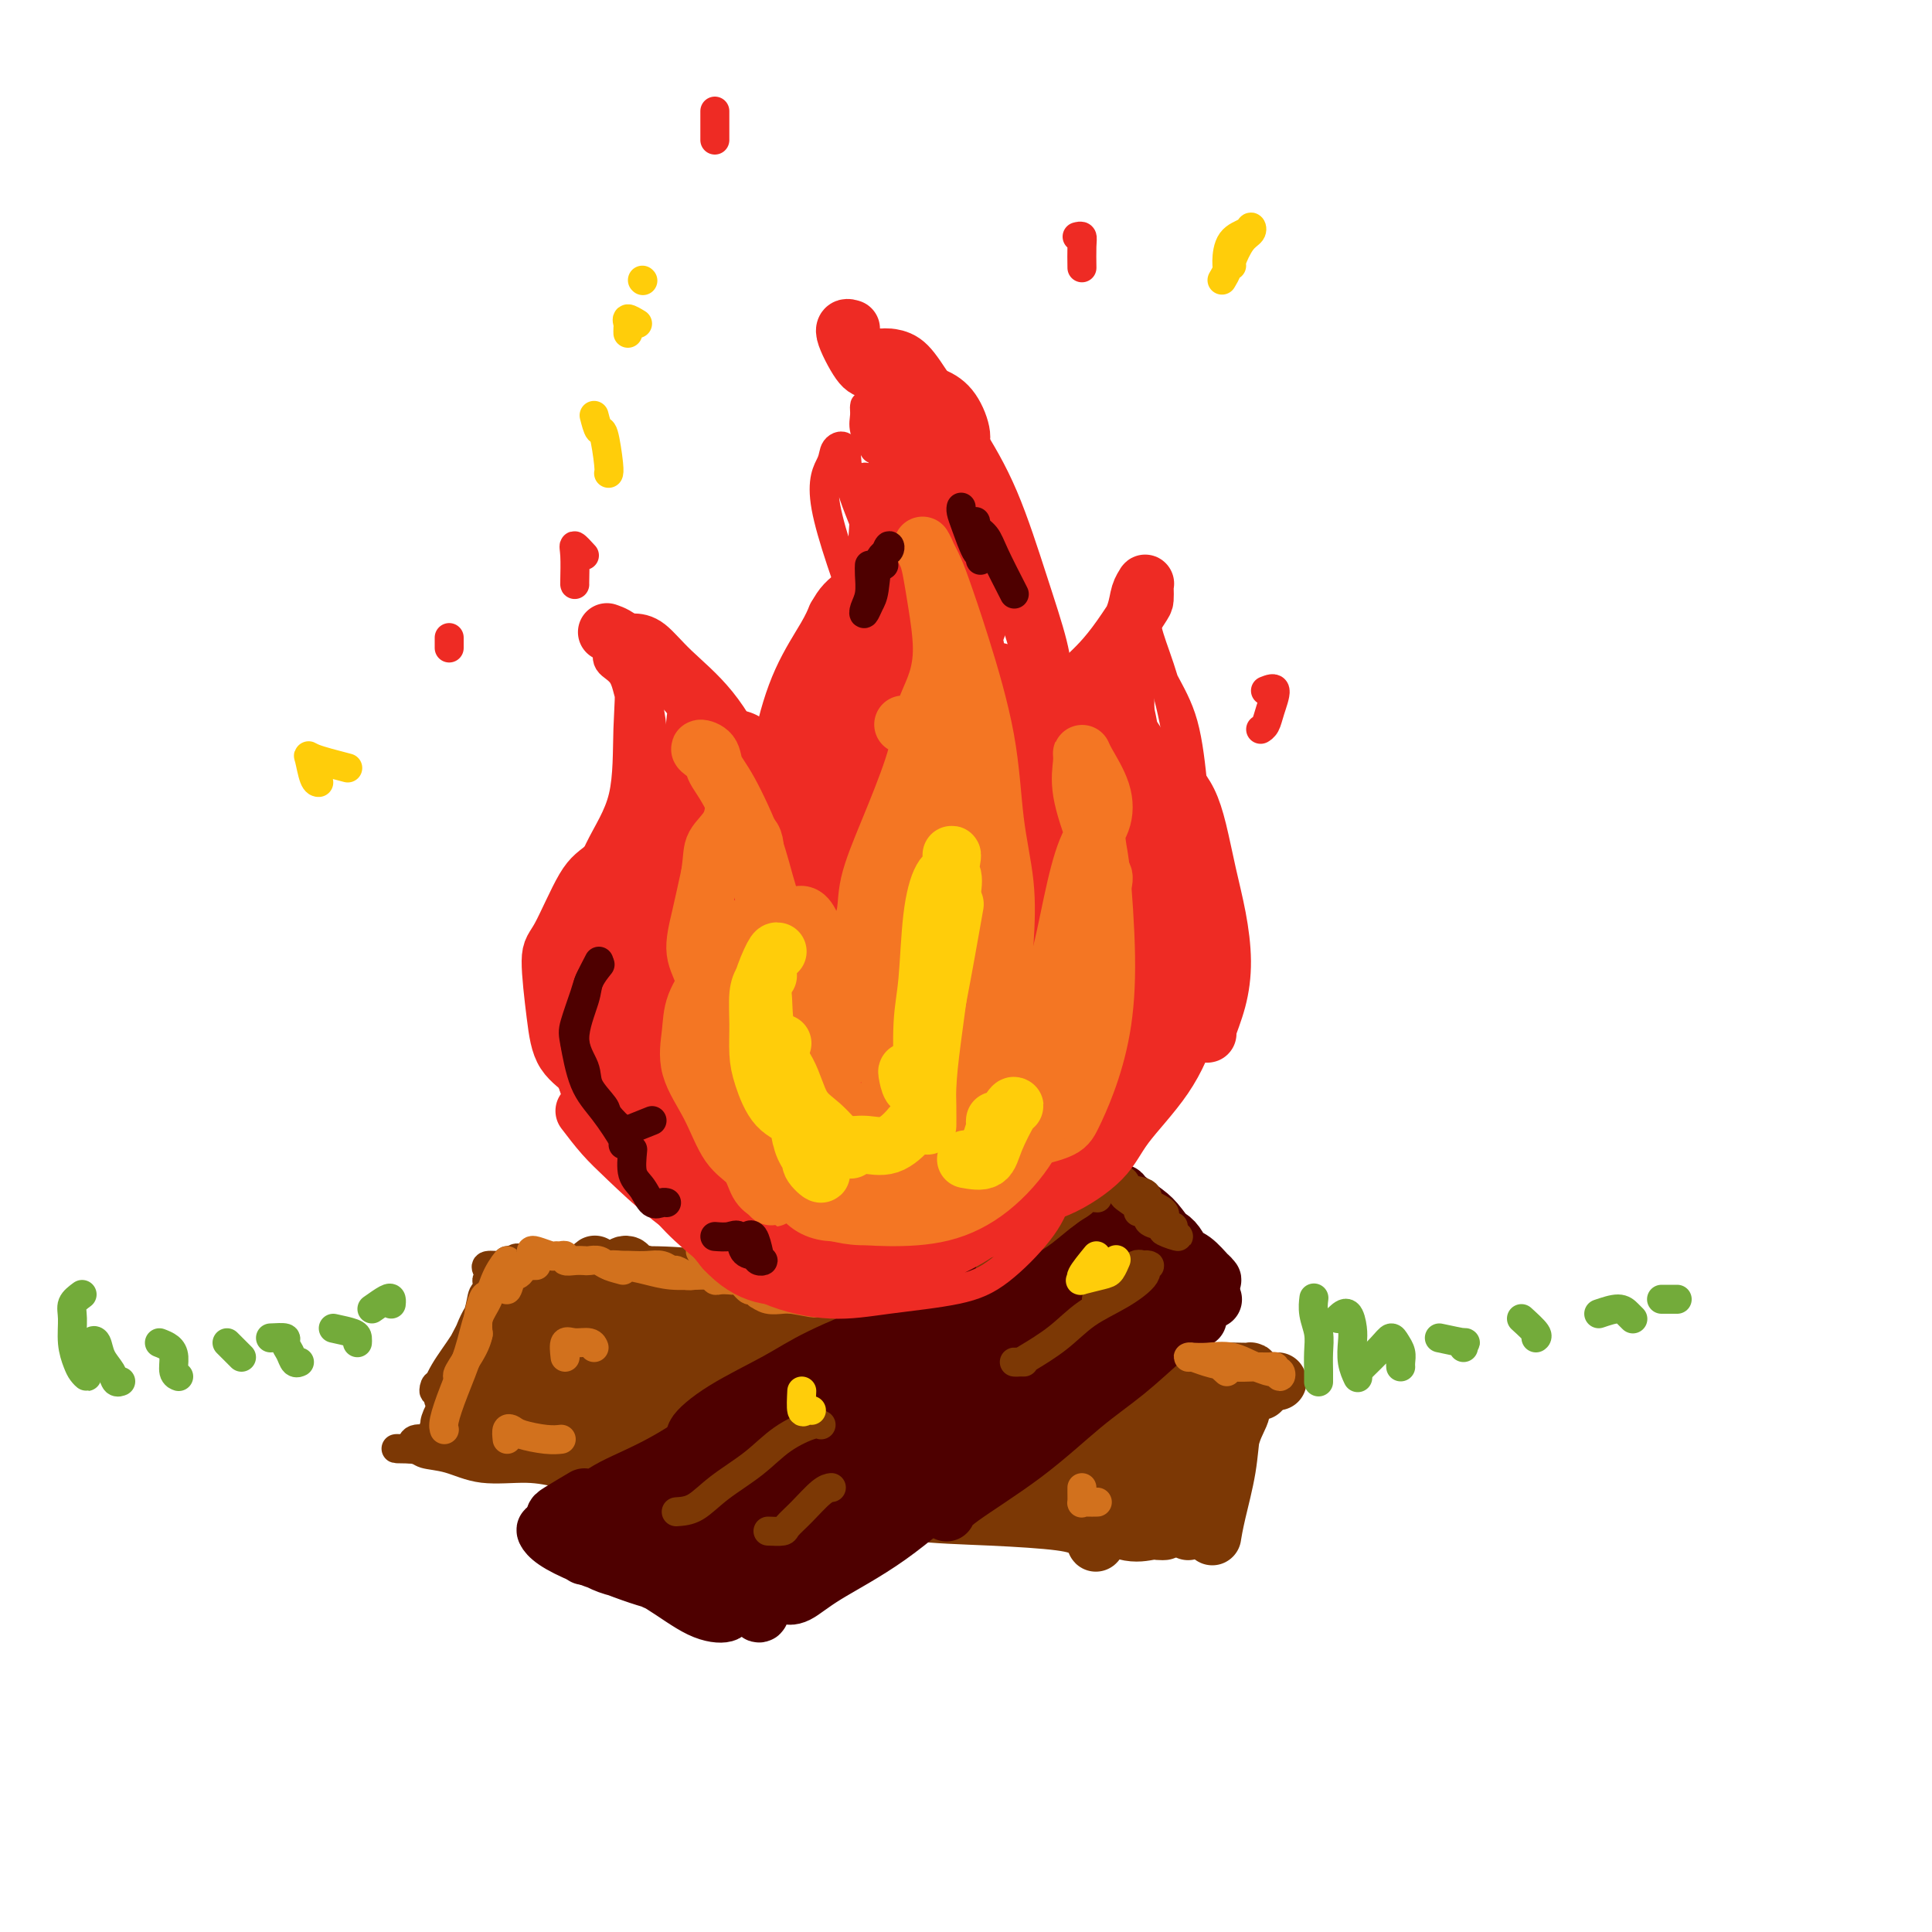 <svg viewBox='0 0 400 400' version='1.1' xmlns='http://www.w3.org/2000/svg' xmlns:xlink='http://www.w3.org/1999/xlink'><g fill='none' stroke='rgb(124,56,5)' stroke-width='12' stroke-linecap='round' stroke-linejoin='round'><path d='M115,273c-0.331,-0.456 -0.662,-0.911 -2,0c-1.338,0.911 -3.683,3.189 -5,5c-1.317,1.811 -1.606,3.156 -3,5c-1.394,1.844 -3.895,4.188 -5,6c-1.105,1.812 -0.816,3.094 -1,4c-0.184,0.906 -0.843,1.437 -1,2c-0.157,0.563 0.186,1.158 1,0c0.814,-1.158 2.097,-4.069 4,-7c1.903,-2.931 4.426,-5.880 7,-9c2.574,-3.120 5.200,-6.409 7,-9c1.800,-2.591 2.774,-4.482 4,-6c1.226,-1.518 2.703,-2.662 2,-2c-0.703,0.662 -3.586,3.130 -6,5c-2.414,1.870 -4.358,3.140 -7,6c-2.642,2.860 -5.980,7.308 -8,10c-2.020,2.692 -2.720,3.626 -3,4c-0.280,0.374 -0.140,0.187 0,0'/><path d='M137,265c-2.447,-0.740 -4.894,-1.480 -6,-2c-1.106,-0.520 -0.872,-0.819 -1,-1c-0.128,-0.181 -0.618,-0.243 -1,0c-0.382,0.243 -0.657,0.791 0,1c0.657,0.209 2.248,0.078 4,1c1.752,0.922 3.667,2.898 6,4c2.333,1.102 5.083,1.332 9,2c3.917,0.668 8.999,1.774 14,3c5.001,1.226 9.919,2.571 14,3c4.081,0.429 7.324,-0.057 10,0c2.676,0.057 4.783,0.656 6,1c1.217,0.344 1.543,0.432 1,1c-0.543,0.568 -1.954,1.614 -3,2c-1.046,0.386 -1.727,0.110 -2,0c-0.273,-0.110 -0.136,-0.055 0,0'/><path d='M133,269c-2.979,-2.115 -5.959,-4.229 -7,-5c-1.041,-0.771 -0.145,-0.198 1,0c1.145,0.198 2.537,0.020 6,0c3.463,-0.020 8.997,0.117 14,1c5.003,0.883 9.475,2.513 15,4c5.525,1.487 12.105,2.832 17,4c4.895,1.168 8.107,2.159 12,3c3.893,0.841 8.468,1.534 13,2c4.532,0.466 9.022,0.707 13,1c3.978,0.293 7.444,0.639 11,1c3.556,0.361 7.200,0.736 9,1c1.800,0.264 1.754,0.417 2,1c0.246,0.583 0.785,1.595 1,2c0.215,0.405 0.108,0.202 0,0'/><path d='M114,267c-0.139,0.560 -0.278,1.119 -1,2c-0.722,0.881 -2.025,2.082 -3,4c-0.975,1.918 -1.620,4.552 -3,7c-1.380,2.448 -3.494,4.708 -5,7c-1.506,2.292 -2.404,4.614 -3,6c-0.596,1.386 -0.891,1.835 -1,2c-0.109,0.165 -0.031,0.047 0,0c0.031,-0.047 0.016,-0.024 0,0'/><path d='M98,293c0.519,0.888 1.038,1.775 1,2c-0.038,0.225 -0.632,-0.213 1,0c1.632,0.213 5.492,1.075 8,2c2.508,0.925 3.666,1.912 7,3c3.334,1.088 8.843,2.278 15,3c6.157,0.722 12.961,0.975 20,1c7.039,0.025 14.314,-0.178 20,0c5.686,0.178 9.782,0.739 14,1c4.218,0.261 8.559,0.224 12,1c3.441,0.776 5.983,2.365 7,3c1.017,0.635 0.508,0.318 0,0'/><path d='M121,294c-3.025,0.439 -6.050,0.878 -7,1c-0.950,0.122 0.177,-0.072 2,0c1.823,0.072 4.344,0.410 7,1c2.656,0.590 5.446,1.434 11,2c5.554,0.566 13.872,0.856 21,2c7.128,1.144 13.066,3.141 19,4c5.934,0.859 11.862,0.580 19,2c7.138,1.420 15.485,4.538 21,6c5.515,1.462 8.200,1.267 11,2c2.800,0.733 5.717,2.392 8,3c2.283,0.608 3.931,0.163 5,0c1.069,-0.163 1.557,-0.044 2,0c0.443,0.044 0.841,0.013 1,0c0.159,-0.013 0.080,-0.006 0,0'/><path d='M225,300c0.931,-1.483 1.862,-2.966 3,-5c1.138,-2.034 2.483,-4.620 4,-7c1.517,-2.380 3.207,-4.555 4,-6c0.793,-1.445 0.689,-2.161 1,-3c0.311,-0.839 1.037,-1.801 1,-1c-0.037,0.801 -0.837,3.363 -2,6c-1.163,2.637 -2.689,5.348 -4,8c-1.311,2.652 -2.408,5.246 -3,8c-0.592,2.754 -0.681,5.668 -1,8c-0.319,2.332 -0.869,4.082 -1,5c-0.131,0.918 0.158,1.002 1,1c0.842,-0.002 2.238,-0.092 3,-1c0.762,-0.908 0.889,-2.636 2,-5c1.111,-2.364 3.206,-5.364 4,-8c0.794,-2.636 0.287,-4.908 0,-6c-0.287,-1.092 -0.354,-1.005 0,-1c0.354,0.005 1.127,-0.070 0,2c-1.127,2.070 -4.156,6.287 -6,10c-1.844,3.713 -2.504,6.922 -3,9c-0.496,2.078 -0.826,3.026 -1,4c-0.174,0.974 -0.190,1.974 0,1c0.190,-0.974 0.587,-3.921 1,-6c0.413,-2.079 0.842,-3.291 1,-4c0.158,-0.709 0.045,-0.917 0,-1c-0.045,-0.083 -0.023,-0.042 0,0'/><path d='M174,291c-7.164,-0.113 -14.327,-0.226 -20,-1c-5.673,-0.774 -9.855,-2.209 -13,-3c-3.145,-0.791 -5.255,-0.939 -7,-1c-1.745,-0.061 -3.127,-0.036 -4,0c-0.873,0.036 -1.239,0.083 -1,0c0.239,-0.083 1.081,-0.295 4,0c2.919,0.295 7.913,1.097 12,2c4.087,0.903 7.267,1.906 13,3c5.733,1.094 14.019,2.279 21,3c6.981,0.721 12.655,0.977 17,1c4.345,0.023 7.359,-0.186 9,0c1.641,0.186 1.908,0.768 1,1c-0.908,0.232 -2.992,0.116 -7,0c-4.008,-0.116 -9.941,-0.230 -16,-1c-6.059,-0.770 -12.245,-2.194 -21,-4c-8.755,-1.806 -20.080,-3.993 -28,-5c-7.920,-1.007 -12.436,-0.834 -17,-1c-4.564,-0.166 -9.175,-0.672 -12,-1c-2.825,-0.328 -3.863,-0.479 -4,-1c-0.137,-0.521 0.626,-1.411 3,-2c2.374,-0.589 6.360,-0.875 11,-1c4.640,-0.125 9.934,-0.088 18,0c8.066,0.088 18.905,0.227 29,1c10.095,0.773 19.445,2.180 26,3c6.555,0.820 10.316,1.055 13,2c2.684,0.945 4.293,2.602 5,4c0.707,1.398 0.513,2.538 -3,3c-3.513,0.462 -10.344,0.248 -15,0c-4.656,-0.248 -7.138,-0.528 -14,-2c-6.862,-1.472 -18.103,-4.135 -27,-6c-8.897,-1.865 -15.448,-2.933 -22,-4'/><path d='M125,281c-12.045,-2.536 -10.659,-2.876 -11,-3c-0.341,-0.124 -2.411,-0.032 -3,0c-0.589,0.032 0.303,0.002 3,0c2.697,-0.002 7.199,0.022 12,0c4.801,-0.022 9.903,-0.092 17,0c7.097,0.092 16.190,0.346 24,1c7.810,0.654 14.335,1.710 20,3c5.665,1.290 10.468,2.816 15,4c4.532,1.184 8.791,2.027 11,3c2.209,0.973 2.368,2.076 2,3c-0.368,0.924 -1.262,1.669 -3,2c-1.738,0.331 -4.319,0.246 -10,-1c-5.681,-1.246 -14.463,-3.655 -22,-5c-7.537,-1.345 -13.829,-1.627 -20,-2c-6.171,-0.373 -12.221,-0.839 -17,-1c-4.779,-0.161 -8.288,-0.019 -10,0c-1.712,0.019 -1.628,-0.087 0,0c1.628,0.087 4.800,0.367 11,1c6.200,0.633 15.427,1.618 24,3c8.573,1.382 16.493,3.161 24,4c7.507,0.839 14.601,0.737 21,2c6.399,1.263 12.102,3.891 16,5c3.898,1.109 5.990,0.700 7,1c1.010,0.300 0.937,1.310 0,2c-0.937,0.690 -2.738,1.061 -6,0c-3.262,-1.061 -7.985,-3.552 -13,-5c-5.015,-1.448 -10.324,-1.852 -16,-3c-5.676,-1.148 -11.721,-3.040 -17,-4c-5.279,-0.960 -9.794,-0.989 -12,-1c-2.206,-0.011 -2.103,-0.006 -2,0'/><path d='M170,290c-9.620,-2.094 -3.671,-0.830 1,0c4.671,0.830 8.063,1.227 12,2c3.937,0.773 8.418,1.924 14,3c5.582,1.076 12.265,2.079 18,3c5.735,0.921 10.522,1.760 13,2c2.478,0.240 2.647,-0.118 3,0c0.353,0.118 0.891,0.714 0,1c-0.891,0.286 -3.212,0.263 -6,0c-2.788,-0.263 -6.043,-0.766 -10,-1c-3.957,-0.234 -8.615,-0.198 -12,0c-3.385,0.198 -5.496,0.558 -7,0c-1.504,-0.558 -2.401,-2.033 -2,-3c0.401,-0.967 2.100,-1.426 4,-2c1.900,-0.574 4.000,-1.264 7,-3c3.000,-1.736 6.899,-4.517 11,-6c4.101,-1.483 8.405,-1.666 11,-2c2.595,-0.334 3.481,-0.819 4,-1c0.519,-0.181 0.671,-0.057 0,1c-0.671,1.057 -2.165,3.048 -4,5c-1.835,1.952 -4.012,3.864 -6,6c-1.988,2.136 -3.785,4.497 -5,7c-1.215,2.503 -1.846,5.147 -2,6c-0.154,0.853 0.169,-0.084 0,0c-0.169,0.084 -0.829,1.190 0,0c0.829,-1.190 3.146,-4.676 5,-8c1.854,-3.324 3.245,-6.484 5,-9c1.755,-2.516 3.872,-4.386 5,-5c1.128,-0.614 1.265,0.027 1,0c-0.265,-0.027 -0.933,-0.722 -2,0c-1.067,0.722 -2.534,2.861 -4,5'/><path d='M224,291c-1.648,1.392 -3.270,2.371 -4,4c-0.730,1.629 -0.570,3.908 -1,5c-0.430,1.092 -1.450,0.996 -2,1c-0.550,0.004 -0.631,0.106 0,-1c0.631,-1.106 1.973,-3.420 2,-5c0.027,-1.580 -1.262,-2.425 -2,-3c-0.738,-0.575 -0.925,-0.878 -1,-1c-0.075,-0.122 -0.037,-0.061 0,0'/><path d='M129,295c-4.537,-0.562 -9.074,-1.124 -11,-2c-1.926,-0.876 -1.242,-2.066 -1,-3c0.242,-0.934 0.042,-1.611 0,-2c-0.042,-0.389 0.072,-0.491 1,0c0.928,0.491 2.669,1.575 5,3c2.331,1.425 5.254,3.191 7,4c1.746,0.809 2.317,0.663 3,1c0.683,0.337 1.478,1.158 1,1c-0.478,-0.158 -2.229,-1.296 -4,-2c-1.771,-0.704 -3.561,-0.974 -6,-2c-2.439,-1.026 -5.527,-2.808 -8,-4c-2.473,-1.192 -4.332,-1.795 -6,-3c-1.668,-1.205 -3.147,-3.013 -4,-4c-0.853,-0.987 -1.081,-1.152 -1,-1c0.081,0.152 0.469,0.619 1,1c0.531,0.381 1.203,0.674 2,1c0.797,0.326 1.717,0.686 3,1c1.283,0.314 2.927,0.583 4,0c1.073,-0.583 1.574,-2.017 2,-3c0.426,-0.983 0.776,-1.513 1,-3c0.224,-1.487 0.323,-3.929 0,-5c-0.323,-1.071 -1.067,-0.770 -2,0c-0.933,0.770 -2.054,2.011 -3,3c-0.946,0.989 -1.716,1.728 -2,2c-0.284,0.272 -0.081,0.078 0,0c0.081,-0.078 0.041,-0.039 0,0'/><path d='M236,286c0.801,-0.326 1.603,-0.652 0,0c-1.603,0.652 -5.609,2.280 -8,3c-2.391,0.720 -3.166,0.530 -5,0c-1.834,-0.530 -4.726,-1.400 -7,-2c-2.274,-0.600 -3.929,-0.928 -5,-1c-1.071,-0.072 -1.558,0.114 -2,0c-0.442,-0.114 -0.839,-0.526 0,-1c0.839,-0.474 2.915,-1.010 5,-1c2.085,0.010 4.179,0.567 7,1c2.821,0.433 6.370,0.743 9,1c2.630,0.257 4.342,0.460 7,1c2.658,0.540 6.261,1.415 9,2c2.739,0.585 4.615,0.879 6,1c1.385,0.121 2.281,0.067 3,0c0.719,-0.067 1.262,-0.149 1,0c-0.262,0.149 -1.329,0.527 -4,0c-2.671,-0.527 -6.946,-1.960 -11,-3c-4.054,-1.040 -7.885,-1.686 -11,-2c-3.115,-0.314 -5.512,-0.294 -8,0c-2.488,0.294 -5.066,0.864 -7,1c-1.934,0.136 -3.224,-0.161 -4,0c-0.776,0.161 -1.037,0.779 -1,1c0.037,0.221 0.371,0.045 2,0c1.629,-0.045 4.551,0.040 8,0c3.449,-0.040 7.423,-0.205 11,0c3.577,0.205 6.756,0.780 10,1c3.244,0.220 6.551,0.084 9,0c2.449,-0.084 4.038,-0.115 5,0c0.962,0.115 1.298,0.377 1,0c-0.298,-0.377 -1.228,-1.393 -3,-2c-1.772,-0.607 -4.386,-0.803 -7,-1'/><path d='M246,285c-3.277,-1.083 -6.970,-2.290 -11,-3c-4.030,-0.710 -8.396,-0.922 -11,-1c-2.604,-0.078 -3.447,-0.022 -5,0c-1.553,0.022 -3.818,0.010 -5,0c-1.182,-0.010 -1.282,-0.019 -1,0c0.282,0.019 0.948,0.065 2,0c1.052,-0.065 2.492,-0.242 5,0c2.508,0.242 6.084,0.902 9,1c2.916,0.098 5.174,-0.367 8,0c2.826,0.367 6.222,1.566 9,2c2.778,0.434 4.937,0.103 7,0c2.063,-0.103 4.029,0.023 5,0c0.971,-0.023 0.946,-0.195 1,0c0.054,0.195 0.187,0.756 -1,1c-1.187,0.244 -3.694,0.170 -7,0c-3.306,-0.170 -7.412,-0.436 -10,-1c-2.588,-0.564 -3.659,-1.426 -6,-2c-2.341,-0.574 -5.951,-0.859 -8,-1c-2.049,-0.141 -2.535,-0.139 -3,0c-0.465,0.139 -0.909,0.416 -1,1c-0.091,0.584 0.170,1.477 2,2c1.830,0.523 5.227,0.676 8,1c2.773,0.324 4.921,0.819 8,1c3.079,0.181 7.087,0.049 10,0c2.913,-0.049 4.729,-0.013 7,0c2.271,0.013 4.996,0.004 6,0c1.004,-0.004 0.287,-0.001 0,0c-0.287,0.001 -0.143,0.001 0,0'/><path d='M261,288c-1.694,-0.954 -3.388,-1.908 -4,-2c-0.612,-0.092 -0.141,0.679 0,1c0.141,0.321 -0.047,0.192 0,1c0.047,0.808 0.328,2.552 0,4c-0.328,1.448 -1.265,2.601 -2,5c-0.735,2.399 -1.267,6.043 -2,9c-0.733,2.957 -1.668,5.228 -2,7c-0.332,1.772 -0.062,3.044 0,4c0.062,0.956 -0.084,1.594 0,1c0.084,-0.594 0.399,-2.421 1,-5c0.601,-2.579 1.487,-5.912 2,-9c0.513,-3.088 0.654,-5.933 1,-8c0.346,-2.067 0.899,-3.356 1,-4c0.101,-0.644 -0.250,-0.644 -1,0c-0.750,0.644 -1.900,1.930 -3,4c-1.100,2.070 -2.151,4.923 -3,7c-0.849,2.077 -1.496,3.379 -2,5c-0.504,1.621 -0.866,3.560 -1,5c-0.134,1.440 -0.039,2.379 0,3c0.039,0.621 0.021,0.924 0,1c-0.021,0.076 -0.046,-0.075 -1,-1c-0.954,-0.925 -2.839,-2.624 -4,-4c-1.161,-1.376 -1.600,-2.428 -4,-4c-2.400,-1.572 -6.761,-3.665 -10,-5c-3.239,-1.335 -5.355,-1.912 -7,-2c-1.645,-0.088 -2.817,0.313 -4,1c-1.183,0.687 -2.375,1.659 -3,2c-0.625,0.341 -0.683,0.050 0,0c0.683,-0.050 2.107,0.140 4,1c1.893,0.860 4.255,2.388 7,3c2.745,0.612 5.872,0.306 9,0'/><path d='M233,308c4.093,0.796 4.327,0.786 5,1c0.673,0.214 1.787,0.651 2,1c0.213,0.349 -0.475,0.608 -2,1c-1.525,0.392 -3.888,0.917 -6,1c-2.112,0.083 -3.975,-0.275 -8,-1c-4.025,-0.725 -10.212,-1.817 -15,-3c-4.788,-1.183 -8.176,-2.457 -12,-4c-3.824,-1.543 -8.084,-3.353 -11,-4c-2.916,-0.647 -4.486,-0.129 -6,0c-1.514,0.129 -2.970,-0.132 -4,0c-1.030,0.132 -1.635,0.656 -2,1c-0.365,0.344 -0.492,0.509 0,1c0.492,0.491 1.601,1.308 4,2c2.399,0.692 6.088,1.260 9,2c2.912,0.740 5.049,1.651 9,2c3.951,0.349 9.717,0.137 14,0c4.283,-0.137 7.083,-0.198 9,0c1.917,0.198 2.951,0.654 3,1c0.049,0.346 -0.888,0.580 -2,1c-1.112,0.420 -2.400,1.024 -6,1c-3.600,-0.024 -9.511,-0.676 -14,-1c-4.489,-0.324 -7.558,-0.321 -12,-1c-4.442,-0.679 -10.259,-2.039 -14,-3c-3.741,-0.961 -5.405,-1.522 -8,-2c-2.595,-0.478 -6.121,-0.874 -8,-1c-1.879,-0.126 -2.111,0.019 -3,0c-0.889,-0.019 -2.434,-0.201 -3,0c-0.566,0.201 -0.152,0.785 0,1c0.152,0.215 0.044,0.061 2,0c1.956,-0.061 5.978,-0.031 10,0'/><path d='M164,304c3.598,0.103 6.592,-0.141 11,0c4.408,0.141 10.230,0.665 15,1c4.770,0.335 8.488,0.480 12,1c3.512,0.520 6.818,1.413 9,2c2.182,0.587 3.240,0.867 4,1c0.760,0.133 1.220,0.120 1,0c-0.220,-0.120 -1.122,-0.348 -3,-1c-1.878,-0.652 -4.734,-1.728 -9,-4c-4.266,-2.272 -9.943,-5.740 -16,-8c-6.057,-2.260 -12.496,-3.311 -17,-4c-4.504,-0.689 -7.074,-1.017 -10,-1c-2.926,0.017 -6.208,0.380 -9,1c-2.792,0.620 -5.095,1.499 -7,2c-1.905,0.501 -3.413,0.624 -4,1c-0.587,0.376 -0.255,1.003 1,2c1.255,0.997 3.432,2.362 6,3c2.568,0.638 5.525,0.549 12,1c6.475,0.451 16.467,1.442 24,2c7.533,0.558 12.605,0.684 19,1c6.395,0.316 14.112,0.823 19,1c4.888,0.177 6.947,0.024 9,0c2.053,-0.024 4.101,0.080 5,0c0.899,-0.080 0.649,-0.343 0,-1c-0.649,-0.657 -1.696,-1.709 -4,-3c-2.304,-1.291 -5.863,-2.823 -8,-4c-2.137,-1.177 -2.852,-2.001 -4,-3c-1.148,-0.999 -2.730,-2.175 -3,-3c-0.270,-0.825 0.774,-1.299 2,-2c1.226,-0.701 2.636,-1.629 4,-2c1.364,-0.371 2.682,-0.186 4,0'/><path d='M227,287c2.334,-0.682 3.169,-0.386 4,0c0.831,0.386 1.659,0.862 2,2c0.341,1.138 0.195,2.940 0,4c-0.195,1.060 -0.438,1.379 -1,2c-0.562,0.621 -1.443,1.542 -2,2c-0.557,0.458 -0.789,0.451 -1,1c-0.211,0.549 -0.402,1.653 0,2c0.402,0.347 1.396,-0.065 3,0c1.604,0.065 3.816,0.605 5,0c1.184,-0.605 1.339,-2.357 2,-3c0.661,-0.643 1.828,-0.179 2,0c0.172,0.179 -0.653,0.072 -1,0c-0.347,-0.072 -0.218,-0.110 -1,0c-0.782,0.110 -2.474,0.369 -4,1c-1.526,0.631 -2.885,1.633 -4,2c-1.115,0.367 -1.987,0.098 -3,0c-1.013,-0.098 -2.166,-0.026 -3,0c-0.834,0.026 -1.347,0.007 -2,0c-0.653,-0.007 -1.445,-0.002 -2,0c-0.555,0.002 -0.873,0.001 -1,0c-0.127,-0.001 -0.064,-0.000 0,0'/><path d='M134,287c-3.274,-0.812 -6.548,-1.623 -10,-2c-3.452,-0.377 -7.083,-0.318 -10,-1c-2.917,-0.682 -5.122,-2.103 -6,-3c-0.878,-0.897 -0.431,-1.268 0,-2c0.431,-0.732 0.846,-1.825 2,-3c1.154,-1.175 3.046,-2.431 4,-3c0.954,-0.569 0.971,-0.451 1,0c0.029,0.451 0.071,1.234 0,2c-0.071,0.766 -0.254,1.513 -1,3c-0.746,1.487 -2.056,3.713 -3,5c-0.944,1.287 -1.522,1.634 -2,2c-0.478,0.366 -0.856,0.751 -1,1c-0.144,0.249 -0.056,0.361 0,0c0.056,-0.361 0.078,-1.194 1,-2c0.922,-0.806 2.743,-1.585 4,-3c1.257,-1.415 1.951,-3.466 3,-5c1.049,-1.534 2.454,-2.551 3,-3c0.546,-0.449 0.235,-0.331 0,0c-0.235,0.331 -0.392,0.874 -1,2c-0.608,1.126 -1.666,2.835 -3,5c-1.334,2.165 -2.942,4.788 -4,6c-1.058,1.212 -1.565,1.015 -2,1c-0.435,-0.015 -0.799,0.152 -1,0c-0.201,-0.152 -0.239,-0.623 0,-2c0.239,-1.377 0.754,-3.661 1,-5c0.246,-1.339 0.223,-1.732 0,-2c-0.223,-0.268 -0.648,-0.412 -1,0c-0.352,0.412 -0.633,1.380 -1,2c-0.367,0.620 -0.819,0.891 -1,1c-0.181,0.109 -0.090,0.054 0,0'/></g>
<g fill='none' stroke='rgb(124,56,5)' stroke-width='6' stroke-linecap='round' stroke-linejoin='round'><path d='M91,296c0.100,-0.017 0.200,-0.034 0,1c-0.200,1.034 -0.700,3.120 -1,3c-0.300,-0.120 -0.401,-2.447 0,-4c0.401,-1.553 1.304,-2.331 2,-4c0.696,-1.669 1.185,-4.228 2,-6c0.815,-1.772 1.956,-2.757 3,-5c1.044,-2.243 1.992,-5.742 3,-8c1.008,-2.258 2.078,-3.273 3,-4c0.922,-0.727 1.696,-1.166 2,-2c0.304,-0.834 0.137,-2.064 0,-2c-0.137,0.064 -0.243,1.420 -1,3c-0.757,1.580 -2.165,3.382 -3,5c-0.835,1.618 -1.098,3.051 -2,5c-0.902,1.949 -2.441,4.413 -4,7c-1.559,2.587 -3.136,5.295 -4,7c-0.864,1.705 -1.015,2.405 -1,3c0.015,0.595 0.195,1.083 0,2c-0.195,0.917 -0.767,2.262 -1,3c-0.233,0.738 -0.128,0.869 0,0c0.128,-0.869 0.278,-2.738 1,-5c0.722,-2.262 2.016,-4.918 3,-7c0.984,-2.082 1.658,-3.589 3,-6c1.342,-2.411 3.351,-5.724 5,-9c1.649,-3.276 2.939,-6.513 4,-8c1.061,-1.487 1.893,-1.223 2,-1c0.107,0.223 -0.510,0.406 -1,1c-0.490,0.594 -0.854,1.598 -2,3c-1.146,1.402 -3.073,3.201 -5,5'/><path d='M99,273c-1.438,2.790 -2.033,5.765 -3,8c-0.967,2.235 -2.307,3.732 -3,5c-0.693,1.268 -0.741,2.309 -1,3c-0.259,0.691 -0.731,1.032 -1,1c-0.269,-0.032 -0.334,-0.438 0,-1c0.334,-0.562 1.069,-1.280 2,-3c0.931,-1.720 2.059,-4.443 3,-7c0.941,-2.557 1.695,-4.947 3,-7c1.305,-2.053 3.160,-3.768 4,-5c0.840,-1.232 0.666,-1.982 1,-3c0.334,-1.018 1.177,-2.303 2,-3c0.823,-0.697 1.626,-0.805 1,0c-0.626,0.805 -2.682,2.524 -4,4c-1.318,1.476 -1.898,2.709 -3,5c-1.102,2.291 -2.727,5.640 -4,8c-1.273,2.360 -2.193,3.732 -3,5c-0.807,1.268 -1.500,2.431 -2,3c-0.500,0.569 -0.807,0.544 -1,1c-0.193,0.456 -0.273,1.393 0,1c0.273,-0.393 0.900,-2.117 2,-4c1.100,-1.883 2.672,-3.924 4,-6c1.328,-2.076 2.412,-4.187 3,-6c0.588,-1.813 0.678,-3.327 1,-4c0.322,-0.673 0.874,-0.506 1,-1c0.126,-0.494 -0.175,-1.649 0,-2c0.175,-0.351 0.826,0.102 1,0c0.174,-0.102 -0.129,-0.759 0,-1c0.129,-0.241 0.688,-0.065 1,0c0.312,0.065 0.375,0.019 1,0c0.625,-0.019 1.813,-0.009 3,0'/><path d='M107,264c1.335,-0.170 1.672,-0.095 3,0c1.328,0.095 3.647,0.208 5,1c1.353,0.792 1.739,2.261 3,3c1.261,0.739 3.396,0.747 5,1c1.604,0.253 2.675,0.750 3,1c0.325,0.250 -0.098,0.251 0,0c0.098,-0.251 0.717,-0.754 1,-1c0.283,-0.246 0.229,-0.234 -1,-1c-1.229,-0.766 -3.633,-2.311 -5,-3c-1.367,-0.689 -1.698,-0.522 -4,-1c-2.302,-0.478 -6.575,-1.603 -9,-2c-2.425,-0.397 -3.002,-0.068 -4,0c-0.998,0.068 -2.417,-0.126 -3,0c-0.583,0.126 -0.330,0.573 0,1c0.330,0.427 0.737,0.833 2,1c1.263,0.167 3.383,0.095 6,0c2.617,-0.095 5.730,-0.215 8,0c2.270,0.215 3.695,0.763 5,1c1.305,0.237 2.489,0.162 4,0c1.511,-0.162 3.350,-0.411 4,0c0.650,0.411 0.113,1.484 0,2c-0.113,0.516 0.199,0.477 -1,0c-1.199,-0.477 -3.910,-1.392 -6,-2c-2.090,-0.608 -3.558,-0.908 -6,-1c-2.442,-0.092 -5.857,0.024 -8,0c-2.143,-0.024 -3.013,-0.189 -4,0c-0.987,0.189 -2.089,0.731 -3,1c-0.911,0.269 -1.630,0.265 -1,0c0.630,-0.265 2.609,-0.790 4,-1c1.391,-0.210 2.196,-0.105 3,0'/><path d='M108,264c2.773,-0.361 6.707,-0.765 10,-1c3.293,-0.235 5.947,-0.302 8,0c2.053,0.302 3.506,0.973 4,1c0.494,0.027 0.029,-0.591 0,0c-0.029,0.591 0.379,2.390 0,3c-0.379,0.610 -1.544,0.030 -3,0c-1.456,-0.030 -3.204,0.489 -5,0c-1.796,-0.489 -3.640,-1.988 -6,-3c-2.360,-1.012 -5.234,-1.537 -7,-2c-1.766,-0.463 -2.423,-0.863 -3,-1c-0.577,-0.137 -1.073,-0.012 -1,0c0.073,0.012 0.717,-0.088 1,0c0.283,0.088 0.206,0.363 2,1c1.794,0.637 5.460,1.635 7,2c1.540,0.365 0.953,0.098 1,0c0.047,-0.098 0.728,-0.028 1,0c0.272,0.028 0.136,0.014 0,0'/><path d='M134,285c-5.099,-0.671 -10.199,-1.342 -13,-2c-2.801,-0.658 -3.305,-1.301 -5,-2c-1.695,-0.699 -4.582,-1.452 -6,-2c-1.418,-0.548 -1.369,-0.889 -2,-1c-0.631,-0.111 -1.943,0.008 -1,0c0.943,-0.008 4.140,-0.142 6,0c1.860,0.142 2.382,0.562 5,1c2.618,0.438 7.331,0.894 11,1c3.669,0.106 6.294,-0.139 8,0c1.706,0.139 2.494,0.660 3,1c0.506,0.340 0.731,0.497 0,1c-0.731,0.503 -2.417,1.352 -5,2c-2.583,0.648 -6.061,1.094 -9,1c-2.939,-0.094 -5.337,-0.727 -9,-1c-3.663,-0.273 -8.592,-0.184 -12,0c-3.408,0.184 -5.297,0.463 -7,1c-1.703,0.537 -3.220,1.330 -4,2c-0.780,0.670 -0.824,1.216 0,2c0.824,0.784 2.514,1.807 5,3c2.486,1.193 5.766,2.556 9,3c3.234,0.444 6.421,-0.031 9,0c2.579,0.031 4.548,0.568 6,1c1.452,0.432 2.385,0.759 3,1c0.615,0.241 0.911,0.397 0,1c-0.911,0.603 -3.030,1.654 -5,2c-1.970,0.346 -3.792,-0.014 -7,0c-3.208,0.014 -7.802,0.402 -11,0c-3.198,-0.402 -5.002,-1.592 -7,-2c-1.998,-0.408 -4.192,-0.033 -6,0c-1.808,0.033 -3.231,-0.276 -4,0c-0.769,0.276 -0.885,1.138 -1,2'/><path d='M85,300c-5.692,-0.053 -1.921,-0.187 0,0c1.921,0.187 1.993,0.694 3,1c1.007,0.306 2.950,0.411 5,1c2.050,0.589 4.208,1.661 7,2c2.792,0.339 6.220,-0.056 9,0c2.780,0.056 4.914,0.563 7,1c2.086,0.437 4.126,0.804 5,1c0.874,0.196 0.582,0.222 0,0c-0.582,-0.222 -1.453,-0.690 -2,-1c-0.547,-0.310 -0.771,-0.462 -3,-1c-2.229,-0.538 -6.463,-1.464 -8,-2c-1.537,-0.536 -0.375,-0.683 -1,-1c-0.625,-0.317 -3.036,-0.805 -4,-1c-0.964,-0.195 -0.482,-0.098 0,0'/><path d='M91,301c-0.862,-0.423 -1.724,-0.847 -2,-1c-0.276,-0.153 0.032,-0.036 1,0c0.968,0.036 2.594,-0.011 4,0c1.406,0.011 2.590,0.079 5,0c2.410,-0.079 6.044,-0.305 9,0c2.956,0.305 5.234,1.141 9,2c3.766,0.859 9.021,1.741 13,2c3.979,0.259 6.683,-0.104 11,0c4.317,0.104 10.247,0.676 14,1c3.753,0.324 5.330,0.401 8,1c2.670,0.599 6.434,1.719 10,2c3.566,0.281 6.934,-0.278 10,0c3.066,0.278 5.829,1.393 8,2c2.171,0.607 3.749,0.706 5,1c1.251,0.294 2.175,0.783 3,1c0.825,0.217 1.552,0.163 2,0c0.448,-0.163 0.617,-0.436 0,-1c-0.617,-0.564 -2.021,-1.419 -3,-2c-0.979,-0.581 -1.533,-0.887 -2,-1c-0.467,-0.113 -0.848,-0.032 -1,0c-0.152,0.032 -0.076,0.016 0,0'/><path d='M116,298c-4.051,0.846 -8.101,1.691 -10,2c-1.899,0.309 -1.645,0.081 -1,0c0.645,-0.081 1.683,-0.016 3,0c1.317,0.016 2.914,-0.017 6,0c3.086,0.017 7.663,0.082 12,0c4.337,-0.082 8.435,-0.313 13,0c4.565,0.313 9.597,1.171 15,2c5.403,0.829 11.176,1.630 17,2c5.824,0.370 11.700,0.309 16,1c4.300,0.691 7.026,2.132 10,3c2.974,0.868 6.198,1.162 9,2c2.802,0.838 5.182,2.222 7,3c1.818,0.778 3.073,0.952 4,1c0.927,0.048 1.525,-0.029 2,0c0.475,0.029 0.828,0.166 1,0c0.172,-0.166 0.165,-0.633 0,-1c-0.165,-0.367 -0.488,-0.635 -1,-1c-0.512,-0.365 -1.215,-0.829 -2,-1c-0.785,-0.171 -1.653,-0.049 -2,0c-0.347,0.049 -0.174,0.024 0,0'/><path d='M172,306c-5.937,-0.223 -11.875,-0.445 -13,0c-1.125,0.445 2.561,1.558 4,2c1.439,0.442 0.629,0.212 3,1c2.371,0.788 7.921,2.593 12,4c4.079,1.407 6.687,2.416 11,3c4.313,0.584 10.331,0.744 16,1c5.669,0.256 10.988,0.607 14,1c3.012,0.393 3.718,0.826 4,1c0.282,0.174 0.141,0.087 0,0'/></g>
<g fill='none' stroke='rgb(78,0,0)' stroke-width='12' stroke-linecap='round' stroke-linejoin='round'><path d='M121,310c-1.964,1.164 -3.928,2.329 -5,3c-1.072,0.671 -1.254,0.849 -1,1c0.254,0.151 0.942,0.275 2,0c1.058,-0.275 2.485,-0.948 4,-2c1.515,-1.052 3.116,-2.484 6,-4c2.884,-1.516 7.049,-3.118 12,-6c4.951,-2.882 10.687,-7.045 15,-10c4.313,-2.955 7.203,-4.704 12,-7c4.797,-2.296 11.502,-5.140 17,-8c5.498,-2.860 9.788,-5.737 14,-8c4.212,-2.263 8.344,-3.913 12,-6c3.656,-2.087 6.836,-4.611 10,-6c3.164,-1.389 6.313,-1.643 8,-2c1.687,-0.357 1.910,-0.816 2,-1c0.090,-0.184 0.045,-0.092 0,0'/><path d='M146,298c-1.239,-0.009 -2.479,-0.017 -2,-1c0.479,-0.983 2.675,-2.939 6,-5c3.325,-2.061 7.777,-4.226 11,-6c3.223,-1.774 5.217,-3.157 9,-5c3.783,-1.843 9.355,-4.147 14,-6c4.645,-1.853 8.362,-3.257 13,-5c4.638,-1.743 10.196,-3.826 14,-5c3.804,-1.174 5.855,-1.438 8,-2c2.145,-0.562 4.385,-1.420 6,-2c1.615,-0.580 2.604,-0.880 3,-1c0.396,-0.120 0.198,-0.060 0,0'/><path d='M237,257c-1.859,0.730 -3.719,1.461 -4,2c-0.281,0.539 1.016,0.887 2,1c0.984,0.113 1.654,-0.010 2,0c0.346,0.010 0.369,0.153 1,1c0.631,0.847 1.872,2.399 3,3c1.128,0.601 2.145,0.252 3,1c0.855,0.748 1.549,2.592 2,4c0.451,1.408 0.660,2.379 1,3c0.340,0.621 0.811,0.892 1,1c0.189,0.108 0.094,0.054 0,0'/><path d='M233,259c-1.244,-1.792 -2.488,-3.584 -3,-4c-0.512,-0.416 -0.294,0.545 0,1c0.294,0.455 0.662,0.405 2,1c1.338,0.595 3.644,1.834 5,3c1.356,1.166 1.761,2.260 3,3c1.239,0.740 3.311,1.126 5,2c1.689,0.874 2.993,2.235 4,3c1.007,0.765 1.716,0.933 2,1c0.284,0.067 0.142,0.034 0,0'/><path d='M247,269c0.316,0.022 0.632,0.043 1,0c0.368,-0.043 0.786,-0.152 1,0c0.214,0.152 0.222,0.563 0,1c-0.222,0.437 -0.673,0.899 -2,2c-1.327,1.101 -3.529,2.840 -6,5c-2.471,2.160 -5.212,4.740 -8,7c-2.788,2.260 -5.623,4.199 -9,7c-3.377,2.801 -7.297,6.462 -12,10c-4.703,3.538 -10.189,6.953 -13,9c-2.811,2.047 -2.946,2.728 -3,3c-0.054,0.272 -0.027,0.136 0,0'/><path d='M210,297c8.539,-6.367 17.078,-12.735 22,-16c4.922,-3.265 6.227,-3.428 7,-4c0.773,-0.572 1.016,-1.552 2,-2c0.984,-0.448 2.711,-0.365 3,0c0.289,0.365 -0.860,1.011 -3,2c-2.140,0.989 -5.273,2.320 -8,4c-2.727,1.680 -5.050,3.709 -8,6c-2.950,2.291 -6.526,4.845 -11,8c-4.474,3.155 -9.845,6.909 -15,11c-5.155,4.091 -10.093,8.517 -15,12c-4.907,3.483 -9.784,6.024 -13,8c-3.216,1.976 -4.771,3.387 -6,4c-1.229,0.613 -2.133,0.428 -2,0c0.133,-0.428 1.303,-1.099 4,-3c2.697,-1.901 6.921,-5.032 11,-8c4.079,-2.968 8.013,-5.772 11,-8c2.987,-2.228 5.025,-3.881 8,-6c2.975,-2.119 6.885,-4.703 11,-7c4.115,-2.297 8.435,-4.308 11,-6c2.565,-1.692 3.376,-3.066 4,-4c0.624,-0.934 1.062,-1.427 1,-1c-0.062,0.427 -0.624,1.776 -2,3c-1.376,1.224 -3.565,2.323 -8,5c-4.435,2.677 -11.114,6.931 -17,11c-5.886,4.069 -10.978,7.952 -15,11c-4.022,3.048 -6.973,5.262 -10,7c-3.027,1.738 -6.131,3.002 -8,4c-1.869,0.998 -2.503,1.730 -3,2c-0.497,0.270 -0.856,0.077 -1,0c-0.144,-0.077 -0.072,-0.039 0,0'/><path d='M121,320c-2.073,-1.226 -4.145,-2.452 -5,-3c-0.855,-0.548 -0.491,-0.417 0,0c0.491,0.417 1.110,1.121 2,2c0.890,0.879 2.052,1.934 4,3c1.948,1.066 4.682,2.142 7,3c2.318,0.858 4.220,1.499 6,2c1.780,0.501 3.438,0.864 5,1c1.562,0.136 3.027,0.045 4,0c0.973,-0.045 1.455,-0.045 1,0c-0.455,0.045 -1.848,0.136 -3,0c-1.152,-0.136 -2.064,-0.499 -4,-1c-1.936,-0.501 -4.897,-1.142 -8,-2c-3.103,-0.858 -6.349,-1.935 -9,-3c-2.651,-1.065 -4.709,-2.118 -6,-3c-1.291,-0.882 -1.816,-1.594 -2,-2c-0.184,-0.406 -0.026,-0.507 1,0c1.026,0.507 2.922,1.621 5,3c2.078,1.379 4.339,3.024 7,4c2.661,0.976 5.721,1.284 9,2c3.279,0.716 6.775,1.838 9,3c2.225,1.162 3.178,2.362 4,3c0.822,0.638 1.512,0.713 2,1c0.488,0.287 0.775,0.787 0,1c-0.775,0.213 -2.613,0.140 -5,-1c-2.387,-1.140 -5.322,-3.348 -8,-5c-2.678,-1.652 -5.099,-2.748 -7,-4c-1.901,-1.252 -3.281,-2.658 -4,-3c-0.719,-0.342 -0.778,0.381 0,1c0.778,0.619 2.394,1.135 4,2c1.606,0.865 3.202,2.079 5,3c1.798,0.921 3.800,1.549 6,2c2.200,0.451 4.600,0.726 7,1'/><path d='M148,330c4.114,1.278 3.398,-0.028 4,-1c0.602,-0.972 2.522,-1.609 3,-2c0.478,-0.391 -0.486,-0.535 -2,-1c-1.514,-0.465 -3.578,-1.249 -6,-2c-2.422,-0.751 -5.202,-1.468 -8,-2c-2.798,-0.532 -5.613,-0.878 -8,-1c-2.387,-0.122 -4.345,-0.020 -5,0c-0.655,0.020 -0.009,-0.041 0,0c0.009,0.041 -0.621,0.184 0,1c0.621,0.816 2.493,2.306 5,3c2.507,0.694 5.649,0.594 8,1c2.351,0.406 3.911,1.319 6,2c2.089,0.681 4.707,1.130 7,2c2.293,0.870 4.263,2.159 5,3c0.737,0.841 0.243,1.232 0,1c-0.243,-0.232 -0.233,-1.089 -1,-2c-0.767,-0.911 -2.310,-1.878 -4,-3c-1.690,-1.122 -3.526,-2.401 -5,-3c-1.474,-0.599 -2.585,-0.519 -3,-1c-0.415,-0.481 -0.134,-1.522 1,-3c1.134,-1.478 3.122,-3.392 5,-5c1.878,-1.608 3.645,-2.910 7,-5c3.355,-2.090 8.299,-4.967 13,-8c4.701,-3.033 9.159,-6.222 14,-9c4.841,-2.778 10.065,-5.145 14,-7c3.935,-1.855 6.582,-3.199 8,-4c1.418,-0.801 1.607,-1.060 2,-1c0.393,0.060 0.990,0.439 0,1c-0.990,0.561 -3.569,1.303 -6,3c-2.431,1.697 -4.716,4.348 -7,7'/><path d='M195,294c-3.608,2.382 -7.129,3.336 -11,6c-3.871,2.664 -8.091,7.038 -12,11c-3.909,3.962 -7.507,7.513 -10,10c-2.493,2.487 -3.879,3.910 -5,5c-1.121,1.090 -1.976,1.849 -1,1c0.976,-0.849 3.782,-3.304 7,-6c3.218,-2.696 6.850,-5.634 12,-9c5.150,-3.366 11.820,-7.162 19,-12c7.180,-4.838 14.869,-10.719 20,-14c5.131,-3.281 7.703,-3.962 10,-5c2.297,-1.038 4.317,-2.432 5,-3c0.683,-0.568 0.028,-0.308 -1,0c-1.028,0.308 -2.430,0.664 -5,2c-2.570,1.336 -6.307,3.650 -10,6c-3.693,2.350 -7.342,4.735 -12,8c-4.658,3.265 -10.324,7.409 -15,11c-4.676,3.591 -8.363,6.627 -11,9c-2.637,2.373 -4.224,4.081 -5,5c-0.776,0.919 -0.740,1.050 0,0c0.740,-1.050 2.184,-3.280 5,-6c2.816,-2.720 7.003,-5.932 11,-9c3.997,-3.068 7.802,-5.994 12,-9c4.198,-3.006 8.787,-6.091 13,-9c4.213,-2.909 8.048,-5.642 11,-8c2.952,-2.358 5.020,-4.340 6,-5c0.980,-0.660 0.873,0.001 0,0c-0.873,-0.001 -2.513,-0.663 -5,0c-2.487,0.663 -5.821,2.652 -11,5c-5.179,2.348 -12.202,5.055 -18,8c-5.798,2.945 -10.371,6.127 -15,9c-4.629,2.873 -9.315,5.436 -14,8'/><path d='M165,303c-7.415,4.329 -11.452,6.653 -14,8c-2.548,1.347 -3.606,1.718 -5,2c-1.394,0.282 -3.125,0.475 -3,0c0.125,-0.475 2.107,-1.617 4,-3c1.893,-1.383 3.696,-3.005 8,-6c4.304,-2.995 11.108,-7.363 17,-11c5.892,-3.637 10.874,-6.545 16,-9c5.126,-2.455 10.398,-4.459 16,-7c5.602,-2.541 11.533,-5.618 15,-7c3.467,-1.382 4.469,-1.067 5,-1c0.531,0.067 0.593,-0.114 0,0c-0.593,0.114 -1.839,0.524 -5,2c-3.161,1.476 -8.236,4.017 -15,7c-6.764,2.983 -15.216,6.406 -20,9c-4.784,2.594 -5.901,4.357 -12,8c-6.099,3.643 -17.180,9.166 -24,13c-6.820,3.834 -9.381,5.979 -13,8c-3.619,2.021 -8.298,3.917 -11,5c-2.702,1.083 -3.429,1.353 -3,1c0.429,-0.353 2.014,-1.327 4,-3c1.986,-1.673 4.375,-4.043 8,-7c3.625,-2.957 8.488,-6.501 15,-11c6.512,-4.499 14.675,-9.953 22,-14c7.325,-4.047 13.814,-6.687 19,-9c5.186,-2.313 9.070,-4.300 13,-6c3.930,-1.700 7.907,-3.113 10,-4c2.093,-0.887 2.303,-1.248 2,-1c-0.303,0.248 -1.120,1.105 -4,3c-2.880,1.895 -7.823,4.827 -14,8c-6.177,3.173 -13.589,6.586 -21,10'/><path d='M175,288c-7.428,4.021 -7.497,4.072 -12,7c-4.503,2.928 -13.440,8.733 -20,13c-6.560,4.267 -10.742,6.998 -14,9c-3.258,2.002 -5.591,3.276 -7,4c-1.409,0.724 -1.892,0.897 -1,0c0.892,-0.897 3.160,-2.865 6,-5c2.840,-2.135 6.252,-4.439 11,-7c4.748,-2.561 10.833,-5.381 17,-9c6.167,-3.619 12.415,-8.038 18,-11c5.585,-2.962 10.505,-4.467 15,-6c4.495,-1.533 8.564,-3.094 13,-5c4.436,-1.906 9.240,-4.159 13,-5c3.760,-0.841 6.475,-0.271 8,0c1.525,0.271 1.859,0.243 2,0c0.141,-0.243 0.090,-0.702 0,-1c-0.090,-0.298 -0.220,-0.434 -1,-1c-0.780,-0.566 -2.209,-1.562 -3,-2c-0.791,-0.438 -0.943,-0.317 -1,-1c-0.057,-0.683 -0.019,-2.168 0,-3c0.019,-0.832 0.018,-1.010 0,-1c-0.018,0.010 -0.054,0.207 0,0c0.054,-0.207 0.196,-0.819 1,0c0.804,0.819 2.268,3.068 3,4c0.732,0.932 0.732,0.546 1,1c0.268,0.454 0.804,1.747 1,2c0.196,0.253 0.051,-0.534 0,-1c-0.051,-0.466 -0.008,-0.611 0,-1c0.008,-0.389 -0.018,-1.022 0,-2c0.018,-0.978 0.082,-2.302 0,-3c-0.082,-0.698 -0.309,-0.771 0,-1c0.309,-0.229 1.155,-0.615 2,-1'/><path d='M227,262c-0.133,-1.400 -1.467,-0.400 -2,0c-0.533,0.400 -0.267,0.200 0,0'/><path d='M175,286c-4.960,3.683 -9.919,7.365 -13,9c-3.081,1.635 -4.283,1.222 -5,2c-0.717,0.778 -0.949,2.746 -1,3c-0.051,0.254 0.077,-1.205 0,-2c-0.077,-0.795 -0.361,-0.925 1,-2c1.361,-1.075 4.367,-3.097 7,-5c2.633,-1.903 4.891,-3.689 8,-6c3.109,-2.311 7.067,-5.148 10,-7c2.933,-1.852 4.840,-2.719 8,-5c3.160,-2.281 7.574,-5.976 11,-8c3.426,-2.024 5.866,-2.378 9,-4c3.134,-1.622 6.962,-4.512 9,-6c2.038,-1.488 2.286,-1.576 3,-2c0.714,-0.424 1.892,-1.186 3,-2c1.108,-0.814 2.144,-1.681 2,-2c-0.144,-0.319 -1.470,-0.091 -2,0c-0.530,0.091 -0.265,0.046 0,0'/><path d='M180,281c-2.073,1.673 -4.145,3.345 -4,3c0.145,-0.345 2.508,-2.708 5,-5c2.492,-2.292 5.114,-4.515 8,-6c2.886,-1.485 6.038,-2.234 9,-4c2.962,-1.766 5.735,-4.548 9,-7c3.265,-2.452 7.022,-4.573 10,-6c2.978,-1.427 5.177,-2.161 7,-3c1.823,-0.839 3.271,-1.784 4,-2c0.729,-0.216 0.739,0.296 1,0c0.261,-0.296 0.774,-1.398 1,-2c0.226,-0.602 0.165,-0.702 0,-1c-0.165,-0.298 -0.432,-0.795 0,-1c0.432,-0.205 1.565,-0.118 2,0c0.435,0.118 0.174,0.267 1,1c0.826,0.733 2.739,2.049 4,3c1.261,0.951 1.870,1.538 3,3c1.130,1.462 2.783,3.799 4,5c1.217,1.201 1.999,1.265 3,2c1.001,0.735 2.220,2.141 3,3c0.780,0.859 1.119,1.169 1,1c-0.119,-0.169 -0.697,-0.819 -1,-1c-0.303,-0.181 -0.332,0.107 -1,0c-0.668,-0.107 -1.974,-0.607 -3,-2c-1.026,-1.393 -1.772,-3.677 -3,-5c-1.228,-1.323 -2.937,-1.683 -4,-2c-1.063,-0.317 -1.481,-0.590 -2,-1c-0.519,-0.410 -1.140,-0.957 -2,-1c-0.860,-0.043 -1.960,0.416 -2,1c-0.040,0.584 0.980,1.292 2,2'/><path d='M235,256c0.272,1.281 0.954,2.984 2,4c1.046,1.016 2.458,1.344 4,2c1.542,0.656 3.213,1.639 4,2c0.787,0.361 0.688,0.099 1,0c0.312,-0.099 1.033,-0.035 1,0c-0.033,0.035 -0.821,0.041 -2,0c-1.179,-0.041 -2.751,-0.130 -5,0c-2.249,0.130 -5.176,0.480 -7,1c-1.824,0.520 -2.545,1.211 -4,2c-1.455,0.789 -3.644,1.675 -4,2c-0.356,0.325 1.120,0.087 2,0c0.880,-0.087 1.165,-0.023 2,0c0.835,0.023 2.219,0.006 4,-1c1.781,-1.006 3.960,-3.002 6,-4c2.040,-0.998 3.943,-1.000 5,-1c1.057,0.000 1.268,0.002 1,0c-0.268,-0.002 -1.014,-0.007 -2,0c-0.986,0.007 -2.211,0.025 -4,1c-1.789,0.975 -4.143,2.908 -6,4c-1.857,1.092 -3.217,1.344 -4,2c-0.783,0.656 -0.987,1.717 -1,2c-0.013,0.283 0.167,-0.211 1,-1c0.833,-0.789 2.321,-1.872 4,-3c1.679,-1.128 3.549,-2.302 5,-3c1.451,-0.698 2.482,-0.919 3,-1c0.518,-0.081 0.524,-0.022 0,0c-0.524,0.022 -1.578,0.006 -2,0c-0.422,-0.006 -0.211,-0.003 0,0'/></g>
<g fill='none' stroke='rgb(210,113,29)' stroke-width='6' stroke-linecap='round' stroke-linejoin='round'><path d='M254,284c-0.828,-0.730 -1.656,-1.461 -2,-2c-0.344,-0.539 -0.203,-0.888 0,-1c0.203,-0.112 0.468,0.013 1,0c0.532,-0.013 1.333,-0.162 2,0c0.667,0.162 1.201,0.637 2,1c0.799,0.363 1.861,0.615 3,1c1.139,0.385 2.353,0.902 3,1c0.647,0.098 0.726,-0.222 1,0c0.274,0.222 0.742,0.986 1,1c0.258,0.014 0.307,-0.722 0,-1c-0.307,-0.278 -0.970,-0.099 -1,0c-0.030,0.099 0.574,0.117 0,0c-0.574,-0.117 -2.326,-0.371 -4,-1c-1.674,-0.629 -3.270,-1.633 -5,-2c-1.730,-0.367 -3.595,-0.095 -5,0c-1.405,0.095 -2.352,0.015 -3,0c-0.648,-0.015 -0.999,0.034 -1,0c-0.001,-0.034 0.346,-0.153 1,0c0.654,0.153 1.615,0.576 3,1c1.385,0.424 3.194,0.849 5,1c1.806,0.151 3.608,0.027 5,0c1.392,-0.027 2.373,0.044 3,0c0.627,-0.044 0.900,-0.204 1,0c0.100,0.204 0.029,0.773 0,1c-0.029,0.227 -0.014,0.114 0,0'/><path d='M110,259c0.108,-0.114 0.215,-0.228 1,0c0.785,0.228 2.247,0.797 3,1c0.753,0.203 0.796,0.040 1,0c0.204,-0.040 0.569,0.042 1,0c0.431,-0.042 0.926,-0.207 1,0c0.074,0.207 -0.275,0.787 0,1c0.275,0.213 1.175,0.061 2,0c0.825,-0.061 1.576,-0.030 2,0c0.424,0.030 0.521,0.061 1,0c0.479,-0.061 1.338,-0.212 2,0c0.662,0.212 1.125,0.788 2,1c0.875,0.212 2.161,0.061 3,0c0.839,-0.061 1.232,-0.031 2,0c0.768,0.031 1.911,0.065 3,0c1.089,-0.065 2.125,-0.227 3,0c0.875,0.227 1.590,0.845 2,1c0.410,0.155 0.516,-0.151 1,0c0.484,0.151 1.347,0.758 2,1c0.653,0.242 1.096,0.117 2,0c0.904,-0.117 2.270,-0.227 3,0c0.730,0.227 0.824,0.791 1,1c0.176,0.209 0.432,0.064 1,0c0.568,-0.064 1.447,-0.046 2,0c0.553,0.046 0.779,0.122 1,0c0.221,-0.122 0.436,-0.440 1,0c0.564,0.440 1.477,1.638 2,2c0.523,0.362 0.658,-0.113 1,0c0.342,0.113 0.893,0.815 1,1c0.107,0.185 -0.229,-0.146 0,0c0.229,0.146 1.023,0.770 2,1c0.977,0.230 2.136,0.066 3,0c0.864,-0.066 1.432,-0.033 2,0'/><path d='M164,269c8.503,1.547 2.762,0.415 1,0c-1.762,-0.415 0.456,-0.111 1,0c0.544,0.111 -0.584,0.030 -1,0c-0.416,-0.030 -0.119,-0.009 0,0c0.119,0.009 0.059,0.004 0,0'/><path d='M129,263c-1.487,-0.400 -2.974,-0.801 -3,-1c-0.026,-0.199 1.408,-0.197 3,0c1.592,0.197 3.341,0.589 5,1c1.659,0.411 3.229,0.842 5,1c1.771,0.158 3.743,0.042 6,0c2.257,-0.042 4.800,-0.011 6,0c1.200,0.011 1.057,0.003 1,0c-0.057,-0.003 -0.029,-0.002 0,0'/><path d='M111,262c-0.726,0.022 -1.451,0.044 -2,0c-0.549,-0.044 -0.921,-0.155 -1,0c-0.079,0.155 0.136,0.574 0,1c-0.136,0.426 -0.621,0.859 -1,1c-0.379,0.141 -0.651,-0.009 -1,0c-0.349,0.009 -0.773,0.176 -1,1c-0.227,0.824 -0.256,2.304 0,2c0.256,-0.304 0.798,-2.393 1,-3c0.202,-0.607 0.065,0.268 0,0c-0.065,-0.268 -0.059,-1.677 0,-2c0.059,-0.323 0.171,0.442 0,1c-0.171,0.558 -0.623,0.910 -1,1c-0.377,0.090 -0.678,-0.080 -1,0c-0.322,0.080 -0.664,0.412 -1,1c-0.336,0.588 -0.664,1.433 -1,2c-0.336,0.567 -0.678,0.856 -1,1c-0.322,0.144 -0.622,0.142 -1,1c-0.378,0.858 -0.832,2.577 -1,4c-0.168,1.423 -0.048,2.549 0,3c0.048,0.451 0.024,0.225 0,0'/><path d='M103,264c1.024,-1.477 2.049,-2.954 2,-3c-0.049,-0.046 -1.171,1.339 -2,3c-0.829,1.661 -1.364,3.596 -2,5c-0.636,1.404 -1.372,2.275 -2,4c-0.628,1.725 -1.149,4.305 -2,7c-0.851,2.695 -2.032,5.506 -3,8c-0.968,2.494 -1.722,4.671 -2,6c-0.278,1.329 -0.079,1.808 0,2c0.079,0.192 0.040,0.096 0,0'/><path d='M98,279c0.445,-1.464 0.890,-2.928 1,-3c0.110,-0.072 -0.115,1.249 -1,3c-0.885,1.751 -2.431,3.933 -3,5c-0.569,1.067 -0.163,1.019 0,1c0.163,-0.019 0.081,-0.010 0,0'/></g>
<g fill='none' stroke='rgb(124,56,5)' stroke-width='6' stroke-linecap='round' stroke-linejoin='round'><path d='M207,260c-0.975,1.248 -1.951,2.496 -2,3c-0.049,0.504 0.827,0.264 1,0c0.173,-0.264 -0.358,-0.553 0,-1c0.358,-0.447 1.606,-1.051 3,-2c1.394,-0.949 2.936,-2.244 4,-3c1.064,-0.756 1.652,-0.973 3,-2c1.348,-1.027 3.458,-2.864 5,-4c1.542,-1.136 2.516,-1.573 3,-2c0.484,-0.427 0.476,-0.846 1,-1c0.524,-0.154 1.578,-0.044 2,0c0.422,0.044 0.211,0.022 0,0'/><path d='M215,254c0.406,-0.455 0.813,-0.910 1,-1c0.187,-0.090 0.155,0.186 1,0c0.845,-0.186 2.566,-0.834 4,-2c1.434,-1.166 2.580,-2.849 4,-4c1.420,-1.151 3.113,-1.772 4,-2c0.887,-0.228 0.968,-0.065 1,0c0.032,0.065 0.016,0.033 0,0'/><path d='M232,244c0.543,0.327 1.086,0.654 1,1c-0.086,0.346 -0.800,0.712 0,1c0.800,0.288 3.114,0.498 4,1c0.886,0.502 0.345,1.297 1,2c0.655,0.703 2.508,1.313 3,2c0.492,0.687 -0.377,1.449 0,2c0.377,0.551 2.000,0.889 2,1c0.000,0.111 -1.622,-0.005 -2,0c-0.378,0.005 0.489,0.131 0,0c-0.489,-0.131 -2.335,-0.519 -3,-1c-0.665,-0.481 -0.148,-1.056 -1,-2c-0.852,-0.944 -3.074,-2.259 -4,-3c-0.926,-0.741 -0.555,-0.910 0,-1c0.555,-0.090 1.294,-0.103 2,0c0.706,0.103 1.380,0.320 2,1c0.620,0.680 1.186,1.823 2,3c0.814,1.177 1.878,2.390 2,3c0.122,0.610 -0.696,0.619 0,1c0.696,0.381 2.908,1.135 3,1c0.092,-0.135 -1.934,-1.160 -3,-2c-1.066,-0.840 -1.172,-1.495 -2,-2c-0.828,-0.505 -2.380,-0.858 -3,-1c-0.620,-0.142 -0.310,-0.071 0,0'/><path d='M140,313c1.300,-0.087 2.600,-0.175 4,-1c1.400,-0.825 2.901,-2.389 5,-4c2.099,-1.611 4.797,-3.269 7,-5c2.203,-1.731 3.910,-3.536 6,-5c2.090,-1.464 4.563,-2.586 6,-3c1.437,-0.414 1.839,-0.118 2,0c0.161,0.118 0.080,0.059 0,0'/><path d='M159,317c1.218,0.053 2.435,0.105 3,0c0.565,-0.105 0.477,-0.368 1,-1c0.523,-0.632 1.656,-1.633 3,-3c1.344,-1.367 2.900,-3.099 4,-4c1.100,-0.901 1.743,-0.972 2,-1c0.257,-0.028 0.129,-0.014 0,0'/><path d='M212,282c-0.937,-0.007 -1.874,-0.014 -2,0c-0.126,0.014 0.558,0.048 1,0c0.442,-0.048 0.642,-0.180 2,-1c1.358,-0.820 3.876,-2.329 6,-4c2.124,-1.671 3.856,-3.506 6,-5c2.144,-1.494 4.702,-2.648 7,-4c2.298,-1.352 4.337,-2.900 5,-4c0.663,-1.100 -0.049,-1.750 0,-2c0.049,-0.250 0.859,-0.099 1,0c0.141,0.099 -0.386,0.146 -1,0c-0.614,-0.146 -1.316,-0.484 -2,0c-0.684,0.484 -1.350,1.790 -2,2c-0.650,0.210 -1.285,-0.676 -2,0c-0.715,0.676 -1.511,2.913 -2,4c-0.489,1.087 -0.670,1.023 -1,1c-0.330,-0.023 -0.809,-0.007 -1,0c-0.191,0.007 -0.096,0.003 0,0'/></g>
<g fill='none' stroke='rgb(210,113,29)' stroke-width='6' stroke-linecap='round' stroke-linejoin='round'><path d='M105,298c-0.087,-0.823 -0.174,-1.646 0,-2c0.174,-0.354 0.607,-0.238 1,0c0.393,0.238 0.744,0.600 2,1c1.256,0.400 3.415,0.838 5,1c1.585,0.162 2.596,0.046 3,0c0.404,-0.046 0.202,-0.023 0,0'/><path d='M117,281c-0.144,-1.276 -0.287,-2.552 0,-3c0.287,-0.448 1.005,-0.069 2,0c0.995,0.069 2.268,-0.174 3,0c0.732,0.174 0.923,0.764 1,1c0.077,0.236 0.038,0.118 0,0'/><path d='M224,308c-0.004,0.196 -0.008,0.392 0,1c0.008,0.608 0.027,1.627 0,2c-0.027,0.373 -0.100,0.100 0,0c0.100,-0.100 0.373,-0.027 1,0c0.627,0.027 1.608,0.008 2,0c0.392,-0.008 0.196,-0.004 0,0'/><path d='M166,256c-1.048,0.421 -2.097,0.843 -2,1c0.097,0.157 1.338,0.050 2,0c0.662,-0.050 0.745,-0.042 2,0c1.255,0.042 3.681,0.116 6,0c2.319,-0.116 4.529,-0.424 7,0c2.471,0.424 5.202,1.580 7,2c1.798,0.420 2.665,0.105 4,0c1.335,-0.105 3.140,0.001 4,0c0.860,-0.001 0.776,-0.107 1,0c0.224,0.107 0.756,0.428 1,0c0.244,-0.428 0.200,-1.603 0,-2c-0.200,-0.397 -0.557,-0.015 -2,0c-1.443,0.015 -3.971,-0.336 -6,0c-2.029,0.336 -3.560,1.358 -6,2c-2.440,0.642 -5.791,0.903 -9,1c-3.209,0.097 -6.278,0.031 -8,0c-1.722,-0.031 -2.098,-0.026 -2,0c0.098,0.026 0.672,0.074 1,0c0.328,-0.074 0.412,-0.268 2,0c1.588,0.268 4.679,1.000 7,1c2.321,-0.000 3.872,-0.732 6,-1c2.128,-0.268 4.832,-0.072 7,0c2.168,0.072 3.799,0.019 5,0c1.201,-0.019 1.970,-0.005 2,0c0.030,0.005 -0.681,0.002 -1,0c-0.319,-0.002 -0.246,-0.004 -1,0c-0.754,0.004 -2.335,0.015 -5,0c-2.665,-0.015 -6.415,-0.056 -9,0c-2.585,0.056 -4.004,0.207 -6,0c-1.996,-0.207 -4.570,-0.774 -6,-1c-1.430,-0.226 -1.715,-0.113 -2,0'/><path d='M165,259c-4.058,-0.137 -0.203,0.020 1,0c1.203,-0.020 -0.246,-0.217 0,0c0.246,0.217 2.187,0.846 4,1c1.813,0.154 3.498,-0.169 5,0c1.502,0.169 2.822,0.831 4,1c1.178,0.169 2.214,-0.154 3,0c0.786,0.154 1.321,0.784 1,1c-0.321,0.216 -1.497,0.017 -3,0c-1.503,-0.017 -3.332,0.147 -5,0c-1.668,-0.147 -3.174,-0.604 -5,-1c-1.826,-0.396 -3.971,-0.729 -6,-1c-2.029,-0.271 -3.941,-0.478 -5,-1c-1.059,-0.522 -1.266,-1.358 -2,-2c-0.734,-0.642 -1.995,-1.090 -2,-1c-0.005,0.090 1.247,0.718 2,1c0.753,0.282 1.007,0.220 2,0c0.993,-0.220 2.724,-0.596 4,-1c1.276,-0.404 2.098,-0.837 3,-1c0.902,-0.163 1.884,-0.058 2,0c0.116,0.058 -0.633,0.067 -1,0c-0.367,-0.067 -0.350,-0.210 -1,0c-0.650,0.210 -1.965,0.772 -4,1c-2.035,0.228 -4.789,0.121 -6,0c-1.211,-0.121 -0.880,-0.256 -2,0c-1.120,0.256 -3.692,0.904 -5,1c-1.308,0.096 -1.352,-0.359 -2,0c-0.648,0.359 -1.899,1.531 -2,2c-0.101,0.469 0.950,0.234 2,0'/><path d='M147,259c-2.016,0.801 2.445,0.804 5,0c2.555,-0.804 3.204,-2.415 5,-3c1.796,-0.585 4.738,-0.146 8,0c3.262,0.146 6.843,-0.003 10,0c3.157,0.003 5.891,0.158 8,0c2.109,-0.158 3.595,-0.629 5,0c1.405,0.629 2.729,2.358 3,3c0.271,0.642 -0.511,0.198 -1,0c-0.489,-0.198 -0.686,-0.150 -2,0c-1.314,0.150 -3.745,0.403 -6,0c-2.255,-0.403 -4.333,-1.463 -7,-2c-2.667,-0.537 -5.922,-0.550 -8,0c-2.078,0.550 -2.978,1.664 -4,2c-1.022,0.336 -2.167,-0.106 -3,0c-0.833,0.106 -1.355,0.761 -1,1c0.355,0.239 1.588,0.063 3,0c1.412,-0.063 3.003,-0.014 5,0c1.997,0.014 4.400,-0.006 7,0c2.600,0.006 5.397,0.039 7,0c1.603,-0.039 2.010,-0.149 3,0c0.990,0.149 2.562,0.559 3,1c0.438,0.441 -0.258,0.914 -1,1c-0.742,0.086 -1.531,-0.215 -3,0c-1.469,0.215 -3.619,0.947 -5,1c-1.381,0.053 -1.994,-0.572 -3,-1c-1.006,-0.428 -2.405,-0.659 -3,-1c-0.595,-0.341 -0.386,-0.792 0,-1c0.386,-0.208 0.950,-0.171 2,0c1.050,0.171 2.586,0.478 4,1c1.414,0.522 2.707,1.261 4,2'/><path d='M182,263c1.786,0.544 1.249,0.903 2,1c0.751,0.097 2.788,-0.068 4,0c1.212,0.068 1.600,0.370 2,0c0.400,-0.370 0.812,-1.414 1,-2c0.188,-0.586 0.151,-0.716 0,-1c-0.151,-0.284 -0.415,-0.721 -1,-1c-0.585,-0.279 -1.489,-0.400 -2,-1c-0.511,-0.600 -0.628,-1.677 -1,-2c-0.372,-0.323 -0.998,0.110 -1,0c-0.002,-0.110 0.620,-0.761 1,-1c0.380,-0.239 0.518,-0.065 1,0c0.482,0.065 1.307,0.019 2,0c0.693,-0.019 1.253,-0.013 2,0c0.747,0.013 1.682,0.032 2,0c0.318,-0.032 0.018,-0.114 0,0c-0.018,0.114 0.244,0.423 0,1c-0.244,0.577 -0.995,1.422 -2,2c-1.005,0.578 -2.264,0.888 -3,1c-0.736,0.112 -0.951,0.026 -1,0c-0.049,-0.026 0.066,0.009 0,0c-0.066,-0.009 -0.314,-0.063 0,0c0.314,0.063 1.191,0.242 2,0c0.809,-0.242 1.551,-0.906 2,-1c0.449,-0.094 0.604,0.383 1,0c0.396,-0.383 1.032,-1.626 1,-2c-0.032,-0.374 -0.732,0.121 -1,0c-0.268,-0.121 -0.103,-0.857 -1,-1c-0.897,-0.143 -2.857,0.308 -4,1c-1.143,0.692 -1.469,1.626 -2,2c-0.531,0.374 -1.265,0.187 -2,0'/><path d='M184,259c-1.775,0.691 -1.214,0.917 -1,1c0.214,0.083 0.081,0.021 1,0c0.919,-0.021 2.890,-0.002 4,0c1.110,0.002 1.358,-0.015 2,0c0.642,0.015 1.678,0.060 2,0c0.322,-0.060 -0.068,-0.226 0,0c0.068,0.226 0.595,0.845 0,1c-0.595,0.155 -2.313,-0.155 -4,0c-1.687,0.155 -3.343,0.774 -5,1c-1.657,0.226 -3.313,0.060 -5,0c-1.687,-0.060 -3.403,-0.015 -4,0c-0.597,0.015 -0.074,0.000 1,0c1.074,-0.000 2.699,0.015 4,0c1.301,-0.015 2.278,-0.060 3,0c0.722,0.060 1.187,0.226 2,0c0.813,-0.226 1.973,-0.845 2,-1c0.027,-0.155 -1.078,0.154 -2,0c-0.922,-0.154 -1.660,-0.772 -3,-1c-1.340,-0.228 -3.281,-0.065 -5,0c-1.719,0.065 -3.217,0.034 -4,0c-0.783,-0.034 -0.851,-0.069 -1,0c-0.149,0.069 -0.379,0.243 0,0c0.379,-0.243 1.369,-0.902 2,-1c0.631,-0.098 0.905,0.366 2,0c1.095,-0.366 3.011,-1.562 4,-2c0.989,-0.438 1.049,-0.117 1,0c-0.049,0.117 -0.209,0.031 -1,0c-0.791,-0.031 -2.213,-0.008 -3,0c-0.787,0.008 -0.939,0.002 -1,0c-0.061,-0.002 -0.030,-0.001 0,0'/></g>
<g fill='none' stroke='rgb(238,43,36)' stroke-width='12' stroke-linecap='round' stroke-linejoin='round'><path d='M126,229c-1.685,-1.430 -3.370,-2.859 -4,-4c-0.630,-1.141 -0.204,-1.992 -1,-3c-0.796,-1.008 -2.814,-2.171 -4,-4c-1.186,-1.829 -1.540,-4.322 -2,-8c-0.460,-3.678 -1.026,-8.539 -1,-11c0.026,-2.461 0.644,-2.523 2,-5c1.356,-2.477 3.449,-7.371 5,-10c1.551,-2.629 2.560,-2.993 5,-5c2.440,-2.007 6.311,-5.656 8,-7c1.689,-1.344 1.197,-0.384 1,0c-0.197,0.384 -0.098,0.192 0,0'/><path d='M139,162c-0.029,0.367 -0.059,0.735 0,0c0.059,-0.735 0.206,-2.572 1,-4c0.794,-1.428 2.236,-2.446 3,-4c0.764,-1.554 0.850,-3.642 1,-5c0.150,-1.358 0.365,-1.985 0,-3c-0.365,-1.015 -1.310,-2.419 -3,-4c-1.690,-1.581 -4.124,-3.338 -6,-4c-1.876,-0.662 -3.194,-0.229 -4,-1c-0.806,-0.771 -1.102,-2.746 -2,-4c-0.898,-1.254 -2.400,-1.787 -3,-2c-0.600,-0.213 -0.300,-0.107 0,0'/><path d='M131,133c0.897,0.026 1.793,0.052 3,1c1.207,0.948 2.723,2.818 5,5c2.277,2.182 5.313,4.675 8,8c2.687,3.325 5.025,7.483 7,12c1.975,4.517 3.587,9.393 5,12c1.413,2.607 2.626,2.946 3,4c0.374,1.054 -0.092,2.822 0,4c0.092,1.178 0.740,1.765 1,2c0.260,0.235 0.130,0.117 0,0'/><path d='M164,197c0.063,0.122 0.127,0.243 0,-1c-0.127,-1.243 -0.444,-3.851 -1,-6c-0.556,-2.149 -1.351,-3.838 -2,-7c-0.649,-3.162 -1.151,-7.797 -1,-13c0.151,-5.203 0.955,-10.974 2,-16c1.045,-5.026 2.332,-9.306 4,-13c1.668,-3.694 3.718,-6.802 5,-9c1.282,-2.198 1.795,-3.485 2,-4c0.205,-0.515 0.103,-0.257 0,0'/><path d='M175,129c-0.945,0.360 -1.890,0.720 -2,0c-0.110,-0.720 0.614,-2.520 2,-4c1.386,-1.480 3.435,-2.641 5,-4c1.565,-1.359 2.645,-2.917 4,-5c1.355,-2.083 2.985,-4.690 5,-7c2.015,-2.310 4.414,-4.324 6,-7c1.586,-2.676 2.359,-6.014 3,-8c0.641,-1.986 1.150,-2.620 1,-4c-0.150,-1.380 -0.959,-3.506 -2,-5c-1.041,-1.494 -2.316,-2.355 -4,-3c-1.684,-0.645 -3.778,-1.073 -6,-2c-2.222,-0.927 -4.570,-2.353 -6,-3c-1.430,-0.647 -1.940,-0.514 -3,-2c-1.060,-1.486 -2.670,-4.593 -3,-6c-0.330,-1.407 0.620,-1.116 1,-1c0.380,0.116 0.190,0.058 0,0'/><path d='M181,74c0.803,0.008 1.605,0.016 2,0c0.395,-0.016 0.382,-0.058 1,0c0.618,0.058 1.865,0.214 3,1c1.135,0.786 2.157,2.200 4,5c1.843,2.800 4.508,6.986 7,11c2.492,4.014 4.811,7.857 7,13c2.189,5.143 4.246,11.585 6,17c1.754,5.415 3.203,9.804 4,13c0.797,3.196 0.942,5.199 1,6c0.058,0.801 0.029,0.401 0,0'/><path d='M217,163c0.052,0.662 0.103,1.324 0,2c-0.103,0.676 -0.361,1.366 0,2c0.361,0.634 1.339,1.211 2,1c0.661,-0.211 1.003,-1.208 1,-2c-0.003,-0.792 -0.353,-1.377 0,-3c0.353,-1.623 1.409,-4.285 2,-7c0.591,-2.715 0.716,-5.483 1,-8c0.284,-2.517 0.727,-4.783 1,-6c0.273,-1.217 0.374,-1.386 1,-2c0.626,-0.614 1.775,-1.674 3,-3c1.225,-1.326 2.524,-2.919 4,-5c1.476,-2.081 3.128,-4.650 4,-6c0.872,-1.350 0.962,-1.481 1,-2c0.038,-0.519 0.022,-1.425 0,-2c-0.022,-0.575 -0.052,-0.820 0,-1c0.052,-0.180 0.186,-0.296 0,0c-0.186,0.296 -0.692,1.002 -1,2c-0.308,0.998 -0.416,2.287 -1,4c-0.584,1.713 -1.642,3.850 -2,7c-0.358,3.150 -0.015,7.313 0,12c0.015,4.687 -0.297,9.897 0,15c0.297,5.103 1.203,10.100 2,14c0.797,3.900 1.484,6.704 2,8c0.516,1.296 0.862,1.085 1,1c0.138,-0.085 0.069,-0.042 0,0'/><path d='M244,164c-0.178,-0.638 -0.357,-1.276 0,-1c0.357,0.276 1.249,1.467 2,3c0.751,1.533 1.362,3.408 2,6c0.638,2.592 1.302,5.899 2,9c0.698,3.101 1.431,5.994 2,9c0.569,3.006 0.976,6.126 1,9c0.024,2.874 -0.334,5.502 -1,8c-0.666,2.498 -1.641,4.865 -2,6c-0.359,1.135 -0.103,1.039 0,1c0.103,-0.039 0.051,-0.019 0,0'/><path d='M245,192c0.840,1.100 1.680,2.200 2,4c0.320,1.800 0.120,4.299 0,7c-0.120,2.701 -0.160,5.602 -1,9c-0.840,3.398 -2.478,7.291 -5,11c-2.522,3.709 -5.927,7.232 -8,10c-2.073,2.768 -2.815,4.780 -5,7c-2.185,2.220 -5.812,4.647 -9,6c-3.188,1.353 -5.935,1.634 -8,2c-2.065,0.366 -3.447,0.819 -4,1c-0.553,0.181 -0.276,0.091 0,0'/><path d='M121,230c1.324,1.737 2.648,3.474 4,5c1.352,1.526 2.732,2.840 5,5c2.268,2.160 5.425,5.167 9,8c3.575,2.833 7.568,5.491 12,8c4.432,2.509 9.301,4.868 13,6c3.699,1.132 6.227,1.035 9,1c2.773,-0.035 5.792,-0.010 7,0c1.208,0.010 0.604,0.005 0,0'/><path d='M164,248c-0.878,3.272 -1.756,6.543 -1,8c0.756,1.457 3.145,1.098 7,1c3.855,-0.098 9.177,0.065 14,0c4.823,-0.065 9.149,-0.358 13,-1c3.851,-0.642 7.229,-1.634 9,-2c1.771,-0.366 1.935,-0.104 2,0c0.065,0.104 0.033,0.052 0,0'/></g>
<g fill='none' stroke='rgb(238,43,36)' stroke-width='20' stroke-linecap='round' stroke-linejoin='round'><path d='M179,221c-3.636,-6.576 -7.271,-13.151 -8,-18c-0.729,-4.849 1.449,-7.971 3,-11c1.551,-3.029 2.474,-5.965 5,-8c2.526,-2.035 6.656,-3.169 10,-3c3.344,0.169 5.901,1.642 9,5c3.099,3.358 6.740,8.601 9,13c2.260,4.399 3.140,7.952 3,12c-0.140,4.048 -1.298,8.590 -3,12c-1.702,3.410 -3.947,5.689 -7,7c-3.053,1.311 -6.916,1.656 -10,1c-3.084,-0.656 -5.391,-2.313 -8,-5c-2.609,-2.687 -5.520,-6.405 -7,-13c-1.480,-6.595 -1.528,-16.067 0,-23c1.528,-6.933 4.633,-11.326 9,-15c4.367,-3.674 9.996,-6.630 14,-8c4.004,-1.370 6.382,-1.154 9,0c2.618,1.154 5.476,3.245 7,5c1.524,1.755 1.714,3.172 1,7c-0.714,3.828 -2.331,10.066 -5,15c-2.669,4.934 -6.390,8.562 -10,10c-3.610,1.438 -7.109,0.684 -9,0c-1.891,-0.684 -2.172,-1.299 -4,-6c-1.828,-4.701 -5.202,-13.489 -6,-22c-0.798,-8.511 0.980,-16.747 3,-23c2.020,-6.253 4.282,-10.525 6,-13c1.718,-2.475 2.890,-3.152 4,-3c1.110,0.152 2.156,1.135 3,3c0.844,1.865 1.484,4.613 2,8c0.516,3.387 0.908,7.412 1,10c0.092,2.588 -0.117,3.739 -1,5c-0.883,1.261 -2.442,2.630 -4,4'/><path d='M195,167c-1.546,1.346 -2.911,0.213 -4,-2c-1.089,-2.213 -1.901,-5.504 -2,-9c-0.099,-3.496 0.514,-7.195 1,-10c0.486,-2.805 0.844,-4.715 2,-7c1.156,-2.285 3.109,-4.946 4,-6c0.891,-1.054 0.720,-0.502 1,0c0.280,0.502 1.010,0.955 1,2c-0.010,1.045 -0.760,2.684 -1,4c-0.240,1.316 0.029,2.309 0,3c-0.029,0.691 -0.355,1.079 -1,1c-0.645,-0.079 -1.607,-0.626 -2,-2c-0.393,-1.374 -0.215,-3.574 0,-6c0.215,-2.426 0.467,-5.078 1,-8c0.533,-2.922 1.346,-6.114 2,-8c0.654,-1.886 1.148,-2.468 2,-2c0.852,0.468 2.061,1.984 2,4c-0.061,2.016 -1.392,4.531 -3,9c-1.608,4.469 -3.494,10.891 -6,17c-2.506,6.109 -5.632,11.903 -8,16c-2.368,4.097 -3.978,6.496 -6,9c-2.022,2.504 -4.457,5.113 -6,7c-1.543,1.887 -2.196,3.054 -2,2c0.196,-1.054 1.240,-4.327 2,-7c0.760,-2.673 1.237,-4.747 3,-9c1.763,-4.253 4.814,-10.686 7,-15c2.186,-4.314 3.508,-6.510 5,-10c1.492,-3.490 3.152,-8.276 4,-11c0.848,-2.724 0.882,-3.387 1,-4c0.118,-0.613 0.319,-1.175 0,-1c-0.319,0.175 -1.160,1.088 -2,2'/><path d='M190,126c2.688,-7.471 -0.591,1.351 -3,7c-2.409,5.649 -3.949,8.127 -6,13c-2.051,4.873 -4.614,12.143 -6,17c-1.386,4.857 -1.596,7.300 -2,10c-0.404,2.700 -1.001,5.656 -1,8c0.001,2.344 0.599,4.076 2,4c1.401,-0.076 3.604,-1.961 6,-4c2.396,-2.039 4.984,-4.233 7,-8c2.016,-3.767 3.461,-9.107 5,-15c1.539,-5.893 3.171,-12.338 4,-16c0.829,-3.662 0.854,-4.540 1,-5c0.146,-0.460 0.414,-0.501 0,1c-0.414,1.501 -1.510,4.544 -2,9c-0.490,4.456 -0.375,10.324 0,15c0.375,4.676 1.008,8.159 2,12c0.992,3.841 2.341,8.041 4,12c1.659,3.959 3.627,7.676 5,10c1.373,2.324 2.150,3.254 3,2c0.850,-1.254 1.773,-4.690 2,-8c0.227,-3.310 -0.242,-6.492 -1,-12c-0.758,-5.508 -1.804,-13.341 -3,-20c-1.196,-6.659 -2.542,-12.143 -4,-15c-1.458,-2.857 -3.028,-3.085 -4,-3c-0.972,0.085 -1.344,0.484 -2,2c-0.656,1.516 -1.594,4.148 -1,8c0.594,3.852 2.722,8.923 5,13c2.278,4.077 4.707,7.162 7,11c2.293,3.838 4.450,8.431 7,13c2.550,4.569 5.494,9.115 7,12c1.506,2.885 1.573,4.110 1,5c-0.573,0.890 -1.787,1.445 -3,2'/><path d='M220,206c-0.809,1.134 -1.831,0.467 -5,-4c-3.169,-4.467 -8.483,-12.736 -12,-19c-3.517,-6.264 -5.236,-10.525 -6,-16c-0.764,-5.475 -0.572,-12.165 0,-16c0.572,-3.835 1.525,-4.815 3,-6c1.475,-1.185 3.474,-2.573 6,-2c2.526,0.573 5.580,3.109 8,6c2.420,2.891 4.205,6.136 6,10c1.795,3.864 3.599,8.346 5,14c1.401,5.654 2.398,12.479 3,18c0.602,5.521 0.809,9.739 0,13c-0.809,3.261 -2.635,5.566 -4,7c-1.365,1.434 -2.270,1.997 -5,1c-2.730,-0.997 -7.286,-3.553 -10,-7c-2.714,-3.447 -3.586,-7.786 -4,-14c-0.414,-6.214 -0.371,-14.305 0,-19c0.371,-4.695 1.071,-5.996 3,-9c1.929,-3.004 5.086,-7.713 8,-10c2.914,-2.287 5.586,-2.152 8,0c2.414,2.152 4.569,6.323 6,11c1.431,4.677 2.136,9.861 3,15c0.864,5.139 1.885,10.234 2,15c0.115,4.766 -0.678,9.204 -2,13c-1.322,3.796 -3.174,6.951 -5,9c-1.826,2.049 -3.625,2.993 -7,3c-3.375,0.007 -8.324,-0.924 -12,-3c-3.676,-2.076 -6.078,-5.299 -8,-8c-1.922,-2.701 -3.364,-4.881 -4,-9c-0.636,-4.119 -0.468,-10.177 1,-14c1.468,-3.823 4.234,-5.412 7,-7'/><path d='M205,178c2.323,-1.533 4.629,-1.867 7,-2c2.371,-0.133 4.805,-0.067 7,3c2.195,3.067 4.151,9.135 5,15c0.849,5.865 0.593,11.527 0,16c-0.593,4.473 -1.521,7.757 -4,11c-2.479,3.243 -6.508,6.445 -10,8c-3.492,1.555 -6.446,1.462 -11,1c-4.554,-0.462 -10.709,-1.294 -16,-4c-5.291,-2.706 -9.718,-7.287 -13,-11c-3.282,-3.713 -5.419,-6.559 -6,-11c-0.581,-4.441 0.394,-10.478 2,-15c1.606,-4.522 3.844,-7.529 7,-10c3.156,-2.471 7.230,-4.405 11,-4c3.770,0.405 7.236,3.150 10,6c2.764,2.850 4.826,5.804 6,11c1.174,5.196 1.459,12.635 1,18c-0.459,5.365 -1.661,8.655 -4,12c-2.339,3.345 -5.816,6.746 -9,9c-3.184,2.254 -6.074,3.362 -10,4c-3.926,0.638 -8.888,0.807 -13,0c-4.112,-0.807 -7.372,-2.591 -11,-6c-3.628,-3.409 -7.622,-8.443 -10,-13c-2.378,-4.557 -3.140,-8.637 -3,-13c0.140,-4.363 1.183,-9.009 3,-13c1.817,-3.991 4.407,-7.325 8,-10c3.593,-2.675 8.189,-4.689 13,-5c4.811,-0.311 9.836,1.082 13,3c3.164,1.918 4.467,4.363 6,9c1.533,4.637 3.295,11.468 3,16c-0.295,4.532 -2.648,6.766 -5,9'/><path d='M182,212c-2.384,3.391 -5.844,7.370 -9,10c-3.156,2.630 -6.008,3.912 -10,4c-3.992,0.088 -9.124,-1.019 -13,-3c-3.876,-1.981 -6.496,-4.835 -9,-8c-2.504,-3.165 -4.892,-6.641 -6,-11c-1.108,-4.359 -0.935,-9.600 0,-14c0.935,-4.400 2.634,-7.960 5,-11c2.366,-3.040 5.400,-5.560 8,-7c2.600,-1.440 4.768,-1.799 7,-2c2.232,-0.201 4.529,-0.243 6,1c1.471,1.243 2.116,3.771 2,6c-0.116,2.229 -0.995,4.159 -2,6c-1.005,1.841 -2.138,3.592 -4,5c-1.862,1.408 -4.452,2.474 -7,3c-2.548,0.526 -5.053,0.511 -7,0c-1.947,-0.511 -3.335,-1.519 -4,-4c-0.665,-2.481 -0.606,-6.434 0,-9c0.606,-2.566 1.758,-3.744 3,-6c1.242,-2.256 2.575,-5.591 4,-8c1.425,-2.409 2.942,-3.893 4,-5c1.058,-1.107 1.656,-1.836 2,-2c0.344,-0.164 0.435,0.238 0,2c-0.435,1.762 -1.397,4.886 -2,8c-0.603,3.114 -0.849,6.220 -2,9c-1.151,2.780 -3.207,5.233 -5,9c-1.793,3.767 -3.322,8.847 -5,13c-1.678,4.153 -3.505,7.378 -5,10c-1.495,2.622 -2.658,4.641 -3,6c-0.342,1.359 0.139,2.058 0,2c-0.139,-0.058 -0.897,-0.874 -1,-3c-0.103,-2.126 0.448,-5.563 1,-9'/><path d='M130,204c0.050,-3.299 0.176,-6.545 1,-10c0.824,-3.455 2.347,-7.118 3,-11c0.653,-3.882 0.435,-7.983 1,-10c0.565,-2.017 1.914,-1.950 2,-2c0.086,-0.050 -1.092,-0.217 -2,1c-0.908,1.217 -1.545,3.816 -3,7c-1.455,3.184 -3.726,6.951 -5,11c-1.274,4.049 -1.550,8.380 -2,13c-0.450,4.620 -1.072,9.530 -1,13c0.072,3.470 0.840,5.500 2,8c1.160,2.500 2.714,5.472 5,8c2.286,2.528 5.306,4.614 8,6c2.694,1.386 5.063,2.071 7,3c1.937,0.929 3.442,2.100 5,3c1.558,0.900 3.169,1.529 4,2c0.831,0.471 0.882,0.786 1,1c0.118,0.214 0.305,0.328 -1,-1c-1.305,-1.328 -4.101,-4.098 -7,-7c-2.899,-2.902 -5.902,-5.936 -8,-8c-2.098,-2.064 -3.291,-3.159 -5,-5c-1.709,-1.841 -3.935,-4.428 -5,-7c-1.065,-2.572 -0.969,-5.127 -1,-7c-0.031,-1.873 -0.188,-3.062 0,-4c0.188,-0.938 0.721,-1.625 1,-1c0.279,0.625 0.304,2.562 1,5c0.696,2.438 2.063,5.378 3,8c0.937,2.622 1.444,4.926 3,8c1.556,3.074 4.159,6.917 6,9c1.841,2.083 2.919,2.407 5,4c2.081,1.593 5.166,4.455 9,6c3.834,1.545 8.417,1.772 13,2'/><path d='M170,249c4.170,0.140 8.095,-0.511 12,-1c3.905,-0.489 7.789,-0.817 11,-2c3.211,-1.183 5.749,-3.221 8,-5c2.251,-1.779 4.217,-3.299 5,-5c0.783,-1.701 0.385,-3.585 0,-5c-0.385,-1.415 -0.755,-2.363 -2,-3c-1.245,-0.637 -3.363,-0.963 -6,-1c-2.637,-0.037 -5.793,0.216 -9,2c-3.207,1.784 -6.466,5.100 -9,7c-2.534,1.900 -4.342,2.384 -6,4c-1.658,1.616 -3.166,4.363 -4,6c-0.834,1.637 -0.993,2.164 0,3c0.993,0.836 3.139,1.982 6,2c2.861,0.018 6.437,-1.092 10,-2c3.563,-0.908 7.112,-1.613 11,-3c3.888,-1.387 8.116,-3.457 12,-6c3.884,-2.543 7.423,-5.559 10,-8c2.577,-2.441 4.192,-4.308 5,-6c0.808,-1.692 0.810,-3.210 0,-4c-0.810,-0.790 -2.430,-0.854 -4,-1c-1.570,-0.146 -3.088,-0.376 -5,0c-1.912,0.376 -4.219,1.356 -7,3c-2.781,1.644 -6.038,3.952 -8,5c-1.962,1.048 -2.631,0.837 -4,2c-1.369,1.163 -3.439,3.701 -5,5c-1.561,1.299 -2.612,1.358 -3,2c-0.388,0.642 -0.112,1.865 0,2c0.112,0.135 0.061,-0.820 1,-2c0.939,-1.180 2.868,-2.587 5,-5c2.132,-2.413 4.466,-5.832 6,-9c1.534,-3.168 2.267,-6.084 3,-9'/><path d='M203,215c2.318,-4.154 0.612,-3.038 -2,-3c-2.612,0.038 -6.131,-1.001 -10,-1c-3.869,0.001 -8.089,1.044 -13,3c-4.911,1.956 -10.514,4.826 -14,6c-3.486,1.174 -4.856,0.651 -7,1c-2.144,0.349 -5.062,1.568 -7,1c-1.938,-0.568 -2.896,-2.923 -3,-6c-0.104,-3.077 0.645,-6.874 1,-9c0.355,-2.126 0.316,-2.579 1,-4c0.684,-1.421 2.090,-3.809 3,-5c0.910,-1.191 1.325,-1.186 2,-1c0.675,0.186 1.611,0.554 2,2c0.389,1.446 0.231,3.971 0,7c-0.231,3.029 -0.535,6.562 -1,10c-0.465,3.438 -1.091,6.781 -2,10c-0.909,3.219 -2.100,6.314 -3,10c-0.900,3.686 -1.509,7.965 -2,10c-0.491,2.035 -0.864,1.827 -1,1c-0.136,-0.827 -0.035,-2.275 0,-4c0.035,-1.725 0.006,-3.729 0,-7c-0.006,-3.271 0.013,-7.808 0,-12c-0.013,-4.192 -0.059,-8.038 0,-11c0.059,-2.962 0.222,-5.041 0,-6c-0.222,-0.959 -0.829,-0.799 -2,-1c-1.171,-0.201 -2.904,-0.761 -4,1c-1.096,1.761 -1.553,5.845 -2,9c-0.447,3.155 -0.883,5.382 -1,8c-0.117,2.618 0.084,5.628 1,9c0.916,3.372 2.547,7.106 5,11c2.453,3.894 5.726,7.947 9,12'/><path d='M153,256c4.219,4.561 7.768,4.465 11,4c3.232,-0.465 6.148,-1.299 9,-3c2.852,-1.701 5.638,-4.268 9,-8c3.362,-3.732 7.298,-8.627 10,-14c2.702,-5.373 4.169,-11.224 5,-17c0.831,-5.776 1.025,-11.478 1,-15c-0.025,-3.522 -0.268,-4.865 0,-8c0.268,-3.135 1.046,-8.064 2,-11c0.954,-2.936 2.085,-3.881 3,-5c0.915,-1.119 1.615,-2.412 1,-2c-0.615,0.412 -2.543,2.527 -4,5c-1.457,2.473 -2.442,5.302 -3,7c-0.558,1.698 -0.689,2.265 -1,3c-0.311,0.735 -0.803,1.639 -1,2c-0.197,0.361 -0.098,0.181 0,0'/></g>
<g fill='none' stroke='rgb(238,43,36)' stroke-width='6' stroke-linecap='round' stroke-linejoin='round'><path d='M132,151c-0.306,-2.972 -0.612,-5.945 -1,-8c-0.388,-2.055 -0.857,-3.193 -1,-4c-0.143,-0.807 0.042,-1.282 0,-2c-0.042,-0.718 -0.311,-1.678 0,-2c0.311,-0.322 1.201,-0.006 2,2c0.799,2.006 1.508,5.700 2,8c0.492,2.300 0.769,3.204 1,6c0.231,2.796 0.417,7.484 0,11c-0.417,3.516 -1.436,5.862 -2,8c-0.564,2.138 -0.672,4.070 -1,6c-0.328,1.930 -0.874,3.859 -1,5c-0.126,1.141 0.169,1.494 0,2c-0.169,0.506 -0.803,1.166 -1,1c-0.197,-0.166 0.041,-1.156 0,-2c-0.041,-0.844 -0.362,-1.541 0,-3c0.362,-1.459 1.407,-3.679 2,-6c0.593,-2.321 0.732,-4.744 1,-7c0.268,-2.256 0.663,-4.347 1,-7c0.337,-2.653 0.616,-5.870 0,-8c-0.616,-2.130 -2.126,-3.172 -3,-5c-0.874,-1.828 -1.110,-4.441 -2,-6c-0.890,-1.559 -2.434,-2.065 -3,-3c-0.566,-0.935 -0.154,-2.299 0,-3c0.154,-0.701 0.052,-0.740 0,-1c-0.052,-0.260 -0.052,-0.740 0,-1c0.052,-0.260 0.157,-0.298 1,1c0.843,1.298 2.425,3.934 3,7c0.575,3.066 0.144,6.564 0,11c-0.144,4.436 -0.000,9.810 -1,14c-1.000,4.190 -3.143,7.197 -5,11c-1.857,3.803 -3.429,8.401 -5,13'/><path d='M119,189c-1.778,4.400 -1.222,3.400 -1,3c0.222,-0.400 0.111,-0.200 0,0'/><path d='M181,93c-0.850,-1.412 -1.699,-2.825 -2,-4c-0.301,-1.175 -0.053,-2.113 0,-3c0.053,-0.887 -0.088,-1.723 0,-2c0.088,-0.277 0.405,0.003 1,1c0.595,0.997 1.467,2.709 2,5c0.533,2.291 0.727,5.160 1,7c0.273,1.840 0.623,2.651 0,5c-0.623,2.349 -2.220,6.235 -3,9c-0.780,2.765 -0.741,4.408 -1,6c-0.259,1.592 -0.814,3.134 -1,4c-0.186,0.866 -0.001,1.057 0,1c0.001,-0.057 -0.182,-0.360 0,-1c0.182,-0.640 0.727,-1.616 1,-3c0.273,-1.384 0.273,-3.177 1,-5c0.727,-1.823 2.181,-3.675 3,-7c0.819,-3.325 1.003,-8.122 1,-12c-0.003,-3.878 -0.195,-6.837 0,-9c0.195,-2.163 0.775,-3.532 0,-5c-0.775,-1.468 -2.904,-3.036 -4,-4c-1.096,-0.964 -1.158,-1.324 -2,-2c-0.842,-0.676 -2.463,-1.668 -3,-2c-0.537,-0.332 0.012,-0.005 0,0c-0.012,0.005 -0.584,-0.314 0,0c0.584,0.314 2.324,1.260 4,3c1.676,1.740 3.287,4.273 5,7c1.713,2.727 3.528,5.648 5,9c1.472,3.352 2.601,7.136 3,10c0.399,2.864 0.069,4.810 0,7c-0.069,2.190 0.123,4.626 0,6c-0.123,1.374 -0.562,1.687 -1,2'/><path d='M191,116c0.208,3.824 -0.274,0.883 -1,-1c-0.726,-1.883 -1.698,-2.708 -2,-5c-0.302,-2.292 0.065,-6.051 0,-10c-0.065,-3.949 -0.562,-8.088 -1,-11c-0.438,-2.912 -0.815,-4.598 -1,-6c-0.185,-1.402 -0.177,-2.518 0,-3c0.177,-0.482 0.523,-0.328 1,1c0.477,1.328 1.084,3.829 2,7c0.916,3.171 2.140,7.012 3,10c0.860,2.988 1.357,5.122 2,7c0.643,1.878 1.434,3.500 2,5c0.566,1.500 0.908,2.877 1,3c0.092,0.123 -0.068,-1.009 0,-3c0.068,-1.991 0.362,-4.841 0,-8c-0.362,-3.159 -1.380,-6.628 -2,-10c-0.620,-3.372 -0.842,-6.647 -1,-8c-0.158,-1.353 -0.252,-0.782 0,1c0.252,1.782 0.851,4.777 1,8c0.149,3.223 -0.152,6.676 0,9c0.152,2.324 0.758,3.521 1,4c0.242,0.479 0.121,0.239 0,0'/><path d='M233,149c-0.532,-3.008 -1.063,-6.016 -1,-9c0.063,-2.984 0.721,-5.944 1,-8c0.279,-2.056 0.178,-3.209 0,-4c-0.178,-0.791 -0.432,-1.220 0,-1c0.432,0.220 1.549,1.090 2,2c0.451,0.910 0.237,1.862 0,4c-0.237,2.138 -0.498,5.462 0,9c0.498,3.538 1.756,7.290 2,11c0.244,3.710 -0.525,7.379 0,11c0.525,3.621 2.344,7.194 3,10c0.656,2.806 0.148,4.845 1,6c0.852,1.155 3.063,1.425 4,2c0.937,0.575 0.601,1.455 1,1c0.399,-0.455 1.534,-2.244 2,-4c0.466,-1.756 0.262,-3.480 0,-6c-0.262,-2.520 -0.582,-5.836 -1,-10c-0.418,-4.164 -0.935,-9.176 -2,-13c-1.065,-3.824 -2.678,-6.460 -4,-9c-1.322,-2.540 -2.353,-4.983 -3,-7c-0.647,-2.017 -0.911,-3.607 -1,-5c-0.089,-1.393 -0.003,-2.590 0,-3c0.003,-0.410 -0.076,-0.032 0,1c0.076,1.032 0.308,2.719 1,5c0.692,2.281 1.846,5.154 3,9c1.154,3.846 2.309,8.663 3,14c0.691,5.337 0.918,11.193 1,16c0.082,4.807 0.019,8.564 0,11c-0.019,2.436 0.005,3.550 0,5c-0.005,1.450 -0.040,3.237 0,3c0.040,-0.237 0.154,-2.496 0,-6c-0.154,-3.504 -0.577,-8.252 -1,-13'/><path d='M244,171c-0.833,-5.590 -2.417,-10.065 -4,-14c-1.583,-3.935 -3.167,-7.331 -5,-7c-1.833,0.331 -3.917,4.390 -6,9c-2.083,4.610 -4.167,9.772 -6,14c-1.833,4.228 -3.417,7.523 -4,9c-0.583,1.477 -0.167,1.136 0,1c0.167,-0.136 0.083,-0.068 0,0'/><path d='M179,130c-3.480,-9.628 -6.960,-19.256 -8,-25c-1.040,-5.744 0.361,-7.604 1,-9c0.639,-1.396 0.516,-2.329 1,-3c0.484,-0.671 1.576,-1.079 2,0c0.424,1.079 0.181,3.646 1,7c0.819,3.354 2.702,7.494 4,11c1.298,3.506 2.011,6.377 3,10c0.989,3.623 2.253,7.999 3,11c0.747,3.001 0.978,4.627 1,5c0.022,0.373 -0.166,-0.506 0,-2c0.166,-1.494 0.686,-3.603 0,-7c-0.686,-3.397 -2.578,-8.084 -4,-13c-1.422,-4.916 -2.374,-10.062 -3,-13c-0.626,-2.938 -0.925,-3.668 -1,-3c-0.075,0.668 0.073,2.736 0,6c-0.073,3.264 -0.366,7.725 -1,12c-0.634,4.275 -1.610,8.364 -2,10c-0.390,1.636 -0.195,0.818 0,0'/><path d='M154,255c-3.813,-2.664 -7.625,-5.327 -11,-7c-3.375,-1.673 -6.312,-2.355 -8,-3c-1.688,-0.645 -2.128,-1.253 -2,-1c0.128,0.253 0.823,1.368 2,3c1.177,1.632 2.834,3.780 5,6c2.166,2.220 4.839,4.513 8,7c3.161,2.487 6.810,5.169 11,7c4.190,1.831 8.921,2.810 13,3c4.079,0.190 7.506,-0.409 12,-1c4.494,-0.591 10.055,-1.174 14,-2c3.945,-0.826 6.273,-1.895 9,-4c2.727,-2.105 5.851,-5.245 8,-8c2.149,-2.755 3.322,-5.123 4,-8c0.678,-2.877 0.861,-6.263 1,-9c0.139,-2.737 0.235,-4.825 0,-7c-0.235,-2.175 -0.802,-4.436 -1,-6c-0.198,-1.564 -0.028,-2.430 0,-3c0.028,-0.570 -0.087,-0.845 0,-1c0.087,-0.155 0.376,-0.190 0,0c-0.376,0.190 -1.415,0.606 -2,2c-0.585,1.394 -0.715,3.765 -1,6c-0.285,2.235 -0.726,4.335 -1,6c-0.274,1.665 -0.381,2.894 -1,5c-0.619,2.106 -1.749,5.087 -3,8c-1.251,2.913 -2.621,5.756 -5,8c-2.379,2.244 -5.766,3.888 -8,5c-2.234,1.112 -3.314,1.690 -6,2c-2.686,0.310 -6.978,0.351 -11,0c-4.022,-0.351 -7.775,-1.095 -11,-3c-3.225,-1.905 -5.921,-4.973 -8,-8c-2.079,-3.027 -3.539,-6.014 -5,-9'/><path d='M157,243c-2.201,-3.804 -1.203,-4.813 0,-6c1.203,-1.187 2.610,-2.553 5,-3c2.390,-0.447 5.764,0.025 8,1c2.236,0.975 3.333,2.455 4,3c0.667,0.545 0.905,0.156 1,0c0.095,-0.156 0.048,-0.078 0,0'/><path d='M262,143c0.936,-0.370 1.872,-0.740 2,0c0.128,0.740 -0.553,2.590 -1,4c-0.447,1.410 -0.659,2.380 -1,3c-0.341,0.620 -0.812,0.892 -1,1c-0.188,0.108 -0.094,0.054 0,0'/><path d='M223,49c0.423,-0.107 0.845,-0.214 1,0c0.155,0.214 0.042,0.750 0,2c-0.042,1.250 -0.012,3.214 0,4c0.012,0.786 0.006,0.393 0,0'/><path d='M148,23c0.000,1.071 0.000,2.143 0,3c0.000,0.857 0.000,1.500 0,2c0.000,0.500 0.000,0.857 0,1c0.000,0.143 0.000,0.071 0,0'/><path d='M121,115c-0.845,-0.928 -1.691,-1.856 -2,-2c-0.309,-0.144 -0.083,0.498 0,2c0.083,1.502 0.022,3.866 0,5c-0.022,1.134 -0.006,1.038 0,1c0.006,-0.038 0.003,-0.019 0,0'/><path d='M93,132c0.000,0.833 0.000,1.667 0,2c0.000,0.333 0.000,0.167 0,0'/></g>
<g fill='none' stroke='rgb(244,118,35)' stroke-width='12' stroke-linecap='round' stroke-linejoin='round'><path d='M159,247c0.484,0.503 0.969,1.005 1,1c0.031,-0.005 -0.391,-0.519 -1,-1c-0.609,-0.481 -1.404,-0.930 -2,-2c-0.596,-1.070 -0.993,-2.760 -2,-4c-1.007,-1.240 -2.623,-2.031 -4,-4c-1.377,-1.969 -2.516,-5.116 -4,-8c-1.484,-2.884 -3.312,-5.503 -4,-8c-0.688,-2.497 -0.234,-4.870 0,-7c0.234,-2.130 0.249,-4.016 1,-6c0.751,-1.984 2.239,-4.064 3,-6c0.761,-1.936 0.794,-3.727 1,-5c0.206,-1.273 0.583,-2.028 1,-3c0.417,-0.972 0.874,-2.161 1,-2c0.126,0.161 -0.080,1.674 0,2c0.080,0.326 0.445,-0.533 0,0c-0.445,0.533 -1.701,2.458 -2,4c-0.299,1.542 0.357,2.700 0,5c-0.357,2.300 -1.729,5.744 -2,8c-0.271,2.256 0.558,3.326 1,5c0.442,1.674 0.497,3.951 1,6c0.503,2.049 1.456,3.870 2,5c0.544,1.130 0.681,1.570 1,2c0.319,0.430 0.822,0.850 1,1c0.178,0.150 0.032,0.029 0,-1c-0.032,-1.029 0.050,-2.965 0,-5c-0.050,-2.035 -0.232,-4.169 -1,-6c-0.768,-1.831 -2.123,-3.361 -3,-6c-0.877,-2.639 -1.276,-6.388 -2,-9c-0.724,-2.612 -1.772,-4.088 -2,-6c-0.228,-1.912 0.363,-4.261 1,-7c0.637,-2.739 1.318,-5.870 2,-9'/><path d='M147,181c0.525,-3.656 0.337,-4.794 1,-6c0.663,-1.206 2.179,-2.478 3,-4c0.821,-1.522 0.949,-3.292 1,-4c0.051,-0.708 0.026,-0.354 0,0'/><path d='M146,156c-0.634,-0.466 -1.267,-0.932 -1,-1c0.267,-0.068 1.435,0.261 2,1c0.565,0.739 0.529,1.889 1,3c0.471,1.111 1.451,2.184 3,5c1.549,2.816 3.669,7.375 5,11c1.331,3.625 1.873,6.317 3,10c1.127,3.683 2.838,8.358 4,11c1.162,2.642 1.774,3.250 2,4c0.226,0.750 0.064,1.643 0,2c-0.064,0.357 -0.032,0.179 0,0'/><path d='M155,175c-0.364,-1.778 -0.727,-3.556 -1,-4c-0.273,-0.444 -0.454,0.448 0,1c0.454,0.552 1.543,0.766 2,2c0.457,1.234 0.283,3.488 1,7c0.717,3.512 2.325,8.282 4,13c1.675,4.718 3.415,9.383 5,13c1.585,3.617 3.013,6.185 4,9c0.987,2.815 1.533,5.878 2,8c0.467,2.122 0.857,3.302 1,4c0.143,0.698 0.041,0.914 0,1c-0.041,0.086 -0.020,0.043 0,0'/><path d='M173,205c0.936,-3.271 1.872,-6.542 3,-9c1.128,-2.458 2.450,-4.102 3,-6c0.550,-1.898 0.330,-4.050 1,-7c0.670,-2.950 2.232,-6.699 4,-11c1.768,-4.301 3.742,-9.153 5,-13c1.258,-3.847 1.800,-6.690 2,-8c0.200,-1.310 0.057,-1.089 0,-1c-0.057,0.089 -0.029,0.044 0,0'/><path d='M187,150c1.092,0.342 2.185,0.683 3,0c0.815,-0.683 1.354,-2.391 2,-4c0.646,-1.609 1.400,-3.119 2,-5c0.600,-1.881 1.045,-4.133 1,-7c-0.045,-2.867 -0.580,-6.350 -1,-9c-0.420,-2.650 -0.724,-4.468 -1,-6c-0.276,-1.532 -0.522,-2.777 -1,-4c-0.478,-1.223 -1.186,-2.425 -1,-2c0.186,0.425 1.267,2.478 2,4c0.733,1.522 1.118,2.513 2,5c0.882,2.487 2.262,6.469 4,12c1.738,5.531 3.836,12.611 5,19c1.164,6.389 1.395,12.087 2,17c0.605,4.913 1.584,9.039 2,13c0.416,3.961 0.269,7.755 0,12c-0.269,4.245 -0.660,8.942 -1,12c-0.340,3.058 -0.630,4.477 -1,5c-0.370,0.523 -0.820,0.149 -1,0c-0.180,-0.149 -0.090,-0.075 0,0'/><path d='M197,171c0.026,-10.538 0.052,-21.077 0,-26c-0.052,-4.923 -0.182,-4.231 0,-2c0.182,2.231 0.675,6.001 1,11c0.325,4.999 0.480,11.225 1,17c0.520,5.775 1.403,11.098 2,17c0.597,5.902 0.906,12.384 1,17c0.094,4.616 -0.029,7.366 0,10c0.029,2.634 0.209,5.152 0,6c-0.209,0.848 -0.806,0.026 -1,-2c-0.194,-2.026 0.014,-5.255 0,-9c-0.014,-3.745 -0.252,-8.005 0,-13c0.252,-4.995 0.993,-10.724 2,-14c1.007,-3.276 2.281,-4.097 3,-4c0.719,0.097 0.883,1.114 1,2c0.117,0.886 0.185,1.641 0,4c-0.185,2.359 -0.624,6.322 -1,10c-0.376,3.678 -0.688,7.069 -1,10c-0.312,2.931 -0.625,5.400 0,7c0.625,1.600 2.187,2.330 3,3c0.813,0.670 0.878,1.278 2,0c1.122,-1.278 3.302,-4.444 5,-7c1.698,-2.556 2.913,-4.502 4,-8c1.087,-3.498 2.046,-8.547 3,-13c0.954,-4.453 1.902,-8.308 3,-11c1.098,-2.692 2.347,-4.220 3,-6c0.653,-1.780 0.709,-3.811 0,-6c-0.709,-2.189 -2.182,-4.537 -3,-6c-0.818,-1.463 -0.982,-2.042 -1,-2c-0.018,0.042 0.111,0.704 0,2c-0.111,1.296 -0.460,3.228 0,6c0.460,2.772 1.730,6.386 3,10'/><path d='M227,174c0.469,3.232 0.641,3.313 1,7c0.359,3.687 0.904,10.980 1,17c0.096,6.020 -0.257,10.768 -1,15c-0.743,4.232 -1.877,7.947 -3,11c-1.123,3.053 -2.235,5.445 -3,7c-0.765,1.555 -1.185,2.272 -3,3c-1.815,0.728 -5.027,1.465 -7,2c-1.973,0.535 -2.707,0.867 -3,1c-0.293,0.133 -0.147,0.066 0,0'/><path d='M219,202c3.865,-7.266 7.731,-14.532 9,-18c1.269,-3.468 -0.057,-3.139 -1,-3c-0.943,0.139 -1.502,0.088 -2,0c-0.498,-0.088 -0.933,-0.212 -1,2c-0.067,2.212 0.236,6.759 0,11c-0.236,4.241 -1.010,8.177 -2,13c-0.990,4.823 -2.195,10.532 -3,14c-0.805,3.468 -1.209,4.695 -2,7c-0.791,2.305 -1.969,5.688 -4,9c-2.031,3.312 -4.915,6.552 -8,9c-3.085,2.448 -6.372,4.103 -10,5c-3.628,0.897 -7.596,1.037 -11,1c-3.404,-0.037 -6.245,-0.250 -9,-1c-2.755,-0.750 -5.423,-2.038 -7,-5c-1.577,-2.962 -2.064,-7.600 -2,-11c0.064,-3.400 0.677,-5.564 2,-8c1.323,-2.436 3.355,-5.146 7,-8c3.645,-2.854 8.903,-5.852 13,-8c4.097,-2.148 7.032,-3.446 11,-4c3.968,-0.554 8.969,-0.364 12,1c3.031,1.364 4.092,3.900 4,7c-0.092,3.100 -1.335,6.763 -3,10c-1.665,3.237 -3.750,6.049 -8,10c-4.250,3.951 -10.666,9.040 -16,12c-5.334,2.960 -9.588,3.792 -13,4c-3.412,0.208 -5.982,-0.209 -8,-2c-2.018,-1.791 -3.483,-4.955 -5,-9c-1.517,-4.045 -3.087,-8.971 -3,-15c0.087,-6.029 1.831,-13.162 4,-18c2.169,-4.838 4.763,-7.382 9,-10c4.237,-2.618 10.119,-5.309 16,-8'/><path d='M188,189c4.528,-1.335 7.847,-0.671 11,1c3.153,1.671 6.141,4.351 8,9c1.859,4.649 2.590,11.269 2,17c-0.590,5.731 -2.499,10.574 -5,15c-2.501,4.426 -5.592,8.437 -9,12c-3.408,3.563 -7.133,6.679 -11,8c-3.867,1.321 -7.878,0.845 -11,0c-3.122,-0.845 -5.356,-2.061 -8,-6c-2.644,-3.939 -5.698,-10.602 -7,-16c-1.302,-5.398 -0.852,-9.533 1,-14c1.852,-4.467 5.104,-9.268 9,-13c3.896,-3.732 8.435,-6.395 13,-7c4.565,-0.605 9.157,0.849 12,3c2.843,2.151 3.936,4.997 5,9c1.064,4.003 2.098,9.161 2,14c-0.098,4.839 -1.330,9.360 -3,13c-1.670,3.640 -3.780,6.400 -7,9c-3.220,2.600 -7.550,5.040 -11,6c-3.450,0.960 -6.019,0.438 -9,-1c-2.981,-1.438 -6.373,-3.793 -9,-7c-2.627,-3.207 -4.490,-7.264 -5,-12c-0.510,-4.736 0.333,-10.149 2,-14c1.667,-3.851 4.160,-6.141 8,-8c3.840,-1.859 9.029,-3.288 14,-4c4.971,-0.712 9.723,-0.705 13,1c3.277,1.705 5.078,5.110 6,8c0.922,2.890 0.965,5.266 0,8c-0.965,2.734 -2.939,5.826 -5,9c-2.061,3.174 -4.209,6.432 -7,8c-2.791,1.568 -6.226,1.448 -9,1c-2.774,-0.448 -4.887,-1.224 -7,-2'/><path d='M171,236c-3.259,-1.315 -3.408,-4.102 -3,-8c0.408,-3.898 1.373,-8.908 3,-13c1.627,-4.092 3.915,-7.268 7,-12c3.085,-4.732 6.965,-11.022 10,-15c3.035,-3.978 5.223,-5.646 7,-7c1.777,-1.354 3.142,-2.394 4,-2c0.858,0.394 1.210,2.221 1,4c-0.210,1.779 -0.981,3.508 -2,7c-1.019,3.492 -2.285,8.746 -4,12c-1.715,3.254 -3.879,4.508 -5,6c-1.121,1.492 -1.199,3.224 -2,4c-0.801,0.776 -2.325,0.598 -3,-1c-0.675,-1.598 -0.500,-4.615 0,-8c0.500,-3.385 1.325,-7.136 2,-11c0.675,-3.864 1.201,-7.840 2,-12c0.799,-4.160 1.870,-8.504 3,-11c1.130,-2.496 2.317,-3.142 3,-2c0.683,1.142 0.862,4.074 1,7c0.138,2.926 0.237,5.847 0,10c-0.237,4.153 -0.808,9.536 -2,15c-1.192,5.464 -3.004,11.007 -4,15c-0.996,3.993 -1.175,6.437 -2,9c-0.825,2.563 -2.296,5.245 -3,6c-0.704,0.755 -0.640,-0.416 0,-3c0.640,-2.584 1.855,-6.580 3,-10c1.145,-3.420 2.219,-6.264 4,-9c1.781,-2.736 4.267,-5.366 6,-7c1.733,-1.634 2.712,-2.273 3,-1c0.288,1.273 -0.115,4.458 -1,7c-0.885,2.542 -2.253,4.441 -4,7c-1.747,2.559 -3.874,5.780 -6,9'/><path d='M189,222c-2.587,5.044 -3.553,6.155 -5,7c-1.447,0.845 -3.375,1.424 -5,2c-1.625,0.576 -2.946,1.148 -5,1c-2.054,-0.148 -4.840,-1.015 -7,-3c-2.160,-1.985 -3.695,-5.089 -5,-8c-1.305,-2.911 -2.382,-5.631 -3,-10c-0.618,-4.369 -0.778,-10.389 0,-14c0.778,-3.611 2.495,-4.814 4,-6c1.505,-1.186 2.800,-2.357 4,-1c1.200,1.357 2.306,5.240 3,8c0.694,2.760 0.977,4.397 1,7c0.023,2.603 -0.215,6.171 -1,9c-0.785,2.829 -2.118,4.920 -3,6c-0.882,1.080 -1.313,1.148 -2,1c-0.687,-0.148 -1.631,-0.512 -3,-2c-1.369,-1.488 -3.163,-4.102 -4,-7c-0.837,-2.898 -0.718,-6.082 -1,-9c-0.282,-2.918 -0.965,-5.571 -1,-7c-0.035,-1.429 0.579,-1.633 1,-2c0.421,-0.367 0.649,-0.897 1,0c0.351,0.897 0.826,3.220 1,5c0.174,1.780 0.047,3.018 0,4c-0.047,0.982 -0.013,1.709 0,2c0.013,0.291 0.007,0.145 0,0'/></g>
<g fill='none' stroke='rgb(255,205,10)' stroke-width='12' stroke-linecap='round' stroke-linejoin='round'><path d='M162,216c-1.736,-0.800 -3.473,-1.599 -4,-1c-0.527,0.599 0.154,2.598 1,4c0.846,1.402 1.856,2.209 3,4c1.144,1.791 2.421,4.567 3,7c0.579,2.433 0.461,4.525 1,6c0.539,1.475 1.734,2.335 2,3c0.266,0.665 -0.399,1.135 0,2c0.399,0.865 1.860,2.124 2,2c0.140,-0.124 -1.041,-1.632 -2,-3c-0.959,-1.368 -1.697,-2.598 -2,-4c-0.303,-1.402 -0.172,-2.978 -1,-4c-0.828,-1.022 -2.615,-1.491 -4,-3c-1.385,-1.509 -2.368,-4.057 -3,-6c-0.632,-1.943 -0.912,-3.281 -1,-5c-0.088,-1.719 0.015,-3.820 0,-6c-0.015,-2.180 -0.148,-4.440 0,-6c0.148,-1.560 0.578,-2.420 1,-3c0.422,-0.580 0.835,-0.880 1,-1c0.165,-0.120 0.083,-0.060 0,0'/><path d='M161,197c-0.197,-0.076 -0.394,-0.151 -1,1c-0.606,1.151 -1.622,3.529 -2,5c-0.378,1.471 -0.118,2.034 0,4c0.118,1.966 0.093,5.336 1,8c0.907,2.664 2.744,4.623 4,7c1.256,2.377 1.930,5.173 3,7c1.070,1.827 2.534,2.686 4,4c1.466,1.314 2.933,3.085 4,4c1.067,0.915 1.733,0.976 2,1c0.267,0.024 0.133,0.012 0,0'/><path d='M175,238c-1.519,-0.965 -3.037,-1.929 -3,-2c0.037,-0.071 1.630,0.753 3,1c1.370,0.247 2.518,-0.081 4,0c1.482,0.081 3.298,0.571 5,0c1.702,-0.571 3.291,-2.205 4,-3c0.709,-0.795 0.537,-0.753 1,-1c0.463,-0.247 1.561,-0.785 2,-1c0.439,-0.215 0.220,-0.108 0,0'/><path d='M188,222c-0.161,-0.244 -0.321,-0.488 0,1c0.321,1.488 1.125,4.708 3,-2c1.875,-6.708 4.821,-23.345 6,-30c1.179,-6.655 0.589,-3.327 0,0'/><path d='M197,177c0.097,-0.057 0.194,-0.113 0,1c-0.194,1.113 -0.679,3.397 -1,7c-0.321,3.603 -0.478,8.527 -1,14c-0.522,5.473 -1.408,11.495 -2,16c-0.592,4.505 -0.891,7.493 -1,10c-0.109,2.507 -0.027,4.532 0,6c0.027,1.468 -0.001,2.378 0,2c0.001,-0.378 0.032,-2.043 0,-4c-0.032,-1.957 -0.126,-4.206 0,-8c0.126,-3.794 0.473,-9.133 1,-14c0.527,-4.867 1.234,-9.261 2,-13c0.766,-3.739 1.590,-6.823 2,-9c0.410,-2.177 0.407,-3.446 0,-4c-0.407,-0.554 -1.219,-0.393 -2,1c-0.781,1.393 -1.530,4.020 -2,8c-0.470,3.980 -0.662,9.315 -1,13c-0.338,3.685 -0.823,5.720 -1,9c-0.177,3.280 -0.048,7.805 0,11c0.048,3.195 0.013,5.059 0,6c-0.013,0.941 -0.003,0.959 0,1c0.003,0.041 0.001,0.104 0,-1c-0.001,-1.104 -0.000,-3.374 0,-5c0.000,-1.626 0.000,-2.607 0,-3c-0.000,-0.393 -0.000,-0.196 0,0'/><path d='M200,240c1.547,0.279 3.094,0.558 4,0c0.906,-0.558 1.170,-1.953 2,-4c0.830,-2.047 2.226,-4.746 3,-6c0.774,-1.254 0.927,-1.062 1,-1c0.073,0.062 0.068,-0.007 0,0c-0.068,0.007 -0.197,0.091 -1,1c-0.803,0.909 -2.278,2.644 -3,4c-0.722,1.356 -0.691,2.332 -1,3c-0.309,0.668 -0.958,1.026 -1,1c-0.042,-0.026 0.525,-0.438 1,-1c0.475,-0.562 0.859,-1.274 1,-2c0.141,-0.726 0.038,-1.465 0,-2c-0.038,-0.535 -0.011,-0.867 0,-1c0.011,-0.133 0.005,-0.066 0,0'/></g>
<g fill='none' stroke='rgb(255,205,10)' stroke-width='6' stroke-linecap='round' stroke-linejoin='round'><path d='M227,260c-1.297,1.584 -2.593,3.169 -3,4c-0.407,0.831 0.077,0.909 0,1c-0.077,0.091 -0.714,0.196 0,0c0.714,-0.196 2.779,-0.692 4,-1c1.221,-0.308 1.598,-0.429 2,-1c0.402,-0.571 0.829,-1.592 1,-2c0.171,-0.408 0.085,-0.204 0,0'/><path d='M166,288c-0.083,1.690 -0.167,3.381 0,4c0.167,0.619 0.583,0.167 1,0c0.417,-0.167 0.833,-0.048 1,0c0.167,0.048 0.083,0.024 0,0'/><path d='M123,86c0.340,1.321 0.679,2.641 1,3c0.321,0.359 0.622,-0.244 1,1c0.378,1.244 0.833,4.335 1,6c0.167,1.665 0.048,1.904 0,2c-0.048,0.096 -0.024,0.048 0,0'/><path d='M132,67c-0.845,-0.514 -1.691,-1.027 -2,-1c-0.309,0.027 -0.083,0.595 0,1c0.083,0.405 0.022,0.648 0,1c-0.022,0.352 -0.006,0.815 0,1c0.006,0.185 0.003,0.093 0,0'/><path d='M133,58c0.000,0.000 0.100,0.100 0.1,0.1'/><path d='M253,58c0.431,-0.727 0.861,-1.453 1,-2c0.139,-0.547 -0.014,-0.914 0,-2c0.014,-1.086 0.194,-2.890 1,-4c0.806,-1.110 2.237,-1.527 3,-2c0.763,-0.473 0.860,-1.002 1,-1c0.140,0.002 0.325,0.537 0,1c-0.325,0.463 -1.159,0.856 -2,2c-0.841,1.144 -1.688,3.039 -2,4c-0.312,0.961 -0.089,0.989 0,1c0.089,0.011 0.045,0.006 0,0'/><path d='M72,159c-2.823,-0.732 -5.646,-1.464 -7,-2c-1.354,-0.536 -1.239,-0.876 -1,0c0.239,0.876 0.603,2.967 1,4c0.397,1.033 0.828,1.010 1,1c0.172,-0.010 0.086,-0.005 0,0'/></g>
<g fill='none' stroke='rgb(115,171,58)' stroke-width='6' stroke-linecap='round' stroke-linejoin='round'><path d='M272,269c0.030,-0.243 0.061,-0.487 0,0c-0.061,0.487 -0.212,1.703 0,3c0.212,1.297 0.789,2.673 1,4c0.211,1.327 0.057,2.604 0,4c-0.057,1.396 -0.015,2.910 0,4c0.015,1.090 0.004,1.755 0,2c-0.004,0.245 -0.001,0.070 0,0c0.001,-0.070 0.001,-0.035 0,0'/><path d='M277,273c0.734,-0.697 1.468,-1.395 2,-1c0.532,0.395 0.861,1.882 1,3c0.139,1.118 0.089,1.867 0,3c-0.089,1.133 -0.216,2.651 0,4c0.216,1.349 0.776,2.528 1,3c0.224,0.472 0.112,0.236 0,0'/><path d='M281,284c1.909,-1.869 3.818,-3.738 5,-5c1.182,-1.262 1.637,-1.918 2,-2c0.363,-0.082 0.633,0.409 1,1c0.367,0.591 0.830,1.283 1,2c0.170,0.717 0.045,1.460 0,2c-0.045,0.540 -0.012,0.876 0,1c0.012,0.124 0.003,0.035 0,0c-0.003,-0.035 -0.002,-0.018 0,0'/><path d='M298,277c2.113,0.452 4.226,0.905 5,1c0.774,0.095 0.208,-0.167 0,0c-0.208,0.167 -0.060,0.762 0,1c0.060,0.238 0.030,0.119 0,0'/><path d='M315,273c1.267,1.156 2.533,2.311 3,3c0.467,0.689 0.133,0.911 0,1c-0.133,0.089 -0.067,0.044 0,0'/><path d='M331,272c1.494,-0.506 2.989,-1.011 4,-1c1.011,0.011 1.539,0.539 2,1c0.461,0.461 0.855,0.855 1,1c0.145,0.145 0.041,0.041 0,0c-0.041,-0.041 -0.021,-0.021 0,0'/><path d='M344,269c1.250,0.000 2.500,0.000 3,0c0.500,0.000 0.250,0.000 0,0'/><path d='M17,268c-0.852,0.628 -1.704,1.257 -2,2c-0.296,0.743 -0.037,1.601 0,3c0.037,1.399 -0.149,3.339 0,5c0.149,1.661 0.632,3.044 1,4c0.368,0.956 0.621,1.485 1,2c0.379,0.515 0.885,1.014 1,1c0.115,-0.014 -0.161,-0.542 0,-1c0.161,-0.458 0.760,-0.845 1,-1c0.240,-0.155 0.120,-0.077 0,0'/><path d='M19,281c-0.098,-1.197 -0.195,-2.394 0,-3c0.195,-0.606 0.683,-0.621 1,0c0.317,0.621 0.463,1.879 1,3c0.537,1.121 1.463,2.105 2,3c0.537,0.895 0.683,1.703 1,2c0.317,0.297 0.805,0.085 1,0c0.195,-0.085 0.098,-0.042 0,0'/><path d='M33,278c0.724,0.279 1.448,0.558 2,1c0.552,0.442 0.931,1.046 1,2c0.069,0.954 -0.174,2.257 0,3c0.174,0.743 0.764,0.927 1,1c0.236,0.073 0.118,0.037 0,0'/><path d='M47,278c0.732,0.732 1.464,1.464 2,2c0.536,0.536 0.875,0.875 1,1c0.125,0.125 0.036,0.036 0,0c-0.036,-0.036 -0.018,-0.018 0,0'/><path d='M56,277c1.292,-0.069 2.585,-0.138 3,0c0.415,0.138 -0.046,0.482 0,1c0.046,0.518 0.600,1.211 1,2c0.400,0.789 0.646,1.674 1,2c0.354,0.326 0.815,0.093 1,0c0.185,-0.093 0.092,-0.047 0,0'/><path d='M69,275c1.577,0.339 3.155,0.679 4,1c0.845,0.321 0.958,0.625 1,1c0.042,0.375 0.012,0.821 0,1c-0.012,0.179 -0.006,0.089 0,0'/><path d='M77,271c1.155,-0.815 2.310,-1.631 3,-2c0.690,-0.369 0.917,-0.292 1,0c0.083,0.292 0.024,0.798 0,1c-0.024,0.202 -0.012,0.101 0,0'/></g>
<g fill='none' stroke='rgb(78,0,0)' stroke-width='6' stroke-linecap='round' stroke-linejoin='round'><path d='M135,232c-2.083,0.833 -4.167,1.667 -5,2c-0.833,0.333 -0.417,0.167 0,0'/><path d='M130,234c-0.090,0.305 -0.179,0.611 -1,0c-0.821,-0.611 -2.373,-2.137 -3,-3c-0.627,-0.863 -0.329,-1.063 -1,-2c-0.671,-0.937 -2.311,-2.609 -3,-4c-0.689,-1.391 -0.426,-2.499 -1,-4c-0.574,-1.501 -1.985,-3.394 -2,-6c-0.015,-2.606 1.367,-5.925 2,-8c0.633,-2.075 0.517,-2.905 1,-4c0.483,-1.095 1.567,-2.456 2,-3c0.433,-0.544 0.217,-0.272 0,0'/><path d='M124,199c-0.790,1.515 -1.580,3.030 -2,4c-0.420,0.970 -0.469,1.393 -1,3c-0.531,1.607 -1.542,4.396 -2,6c-0.458,1.604 -0.361,2.023 0,4c0.361,1.977 0.986,5.510 2,8c1.014,2.490 2.416,3.935 4,6c1.584,2.065 3.350,4.748 4,6c0.650,1.252 0.186,1.072 0,1c-0.186,-0.072 -0.093,-0.036 0,0'/><path d='M131,238c-0.180,1.865 -0.360,3.729 0,5c0.360,1.271 1.259,1.948 2,3c0.741,1.052 1.322,2.478 2,3c0.678,0.522 1.452,0.141 2,0c0.548,-0.141 0.871,-0.040 1,0c0.129,0.040 0.065,0.020 0,0'/><path d='M148,256c1.057,0.085 2.114,0.170 3,0c0.886,-0.170 1.601,-0.595 2,0c0.399,0.595 0.482,2.211 1,3c0.518,0.789 1.471,0.751 2,1c0.529,0.249 0.635,0.786 1,1c0.365,0.214 0.990,0.107 1,0c0.010,-0.107 -0.596,-0.214 -1,-1c-0.404,-0.786 -0.606,-2.253 -1,-3c-0.394,-0.747 -0.981,-0.775 -1,-1c-0.019,-0.225 0.531,-0.648 1,0c0.469,0.648 0.857,2.367 1,3c0.143,0.633 0.041,0.181 0,0c-0.041,-0.181 -0.020,-0.090 0,0'/><path d='M183,117c-0.935,0.637 -1.871,1.274 -2,1c-0.129,-0.274 0.547,-1.458 1,-2c0.453,-0.542 0.682,-0.440 1,-1c0.318,-0.560 0.723,-1.780 1,-2c0.277,-0.220 0.424,0.562 0,1c-0.424,0.438 -1.421,0.532 -2,2c-0.579,1.468 -0.740,4.308 -1,6c-0.260,1.692 -0.620,2.234 -1,3c-0.380,0.766 -0.781,1.757 -1,2c-0.219,0.243 -0.255,-0.261 0,-1c0.255,-0.739 0.800,-1.714 1,-3c0.200,-1.286 0.054,-2.885 0,-4c-0.054,-1.115 -0.015,-1.747 0,-2c0.015,-0.253 0.008,-0.126 0,0'/><path d='M210,123c-1.525,-2.978 -3.051,-5.956 -4,-8c-0.949,-2.044 -1.322,-3.155 -2,-4c-0.678,-0.845 -1.660,-1.425 -2,-2c-0.340,-0.575 -0.039,-1.144 0,-1c0.039,0.144 -0.185,1.001 0,2c0.185,0.999 0.780,2.139 1,3c0.220,0.861 0.067,1.444 0,2c-0.067,0.556 -0.046,1.085 0,1c0.046,-0.085 0.117,-0.783 0,-1c-0.117,-0.217 -0.424,0.047 -1,-1c-0.576,-1.047 -1.423,-3.404 -2,-5c-0.577,-1.596 -0.886,-2.430 -1,-3c-0.114,-0.570 -0.033,-0.877 0,-1c0.033,-0.123 0.016,-0.061 0,0'/></g>
</svg>